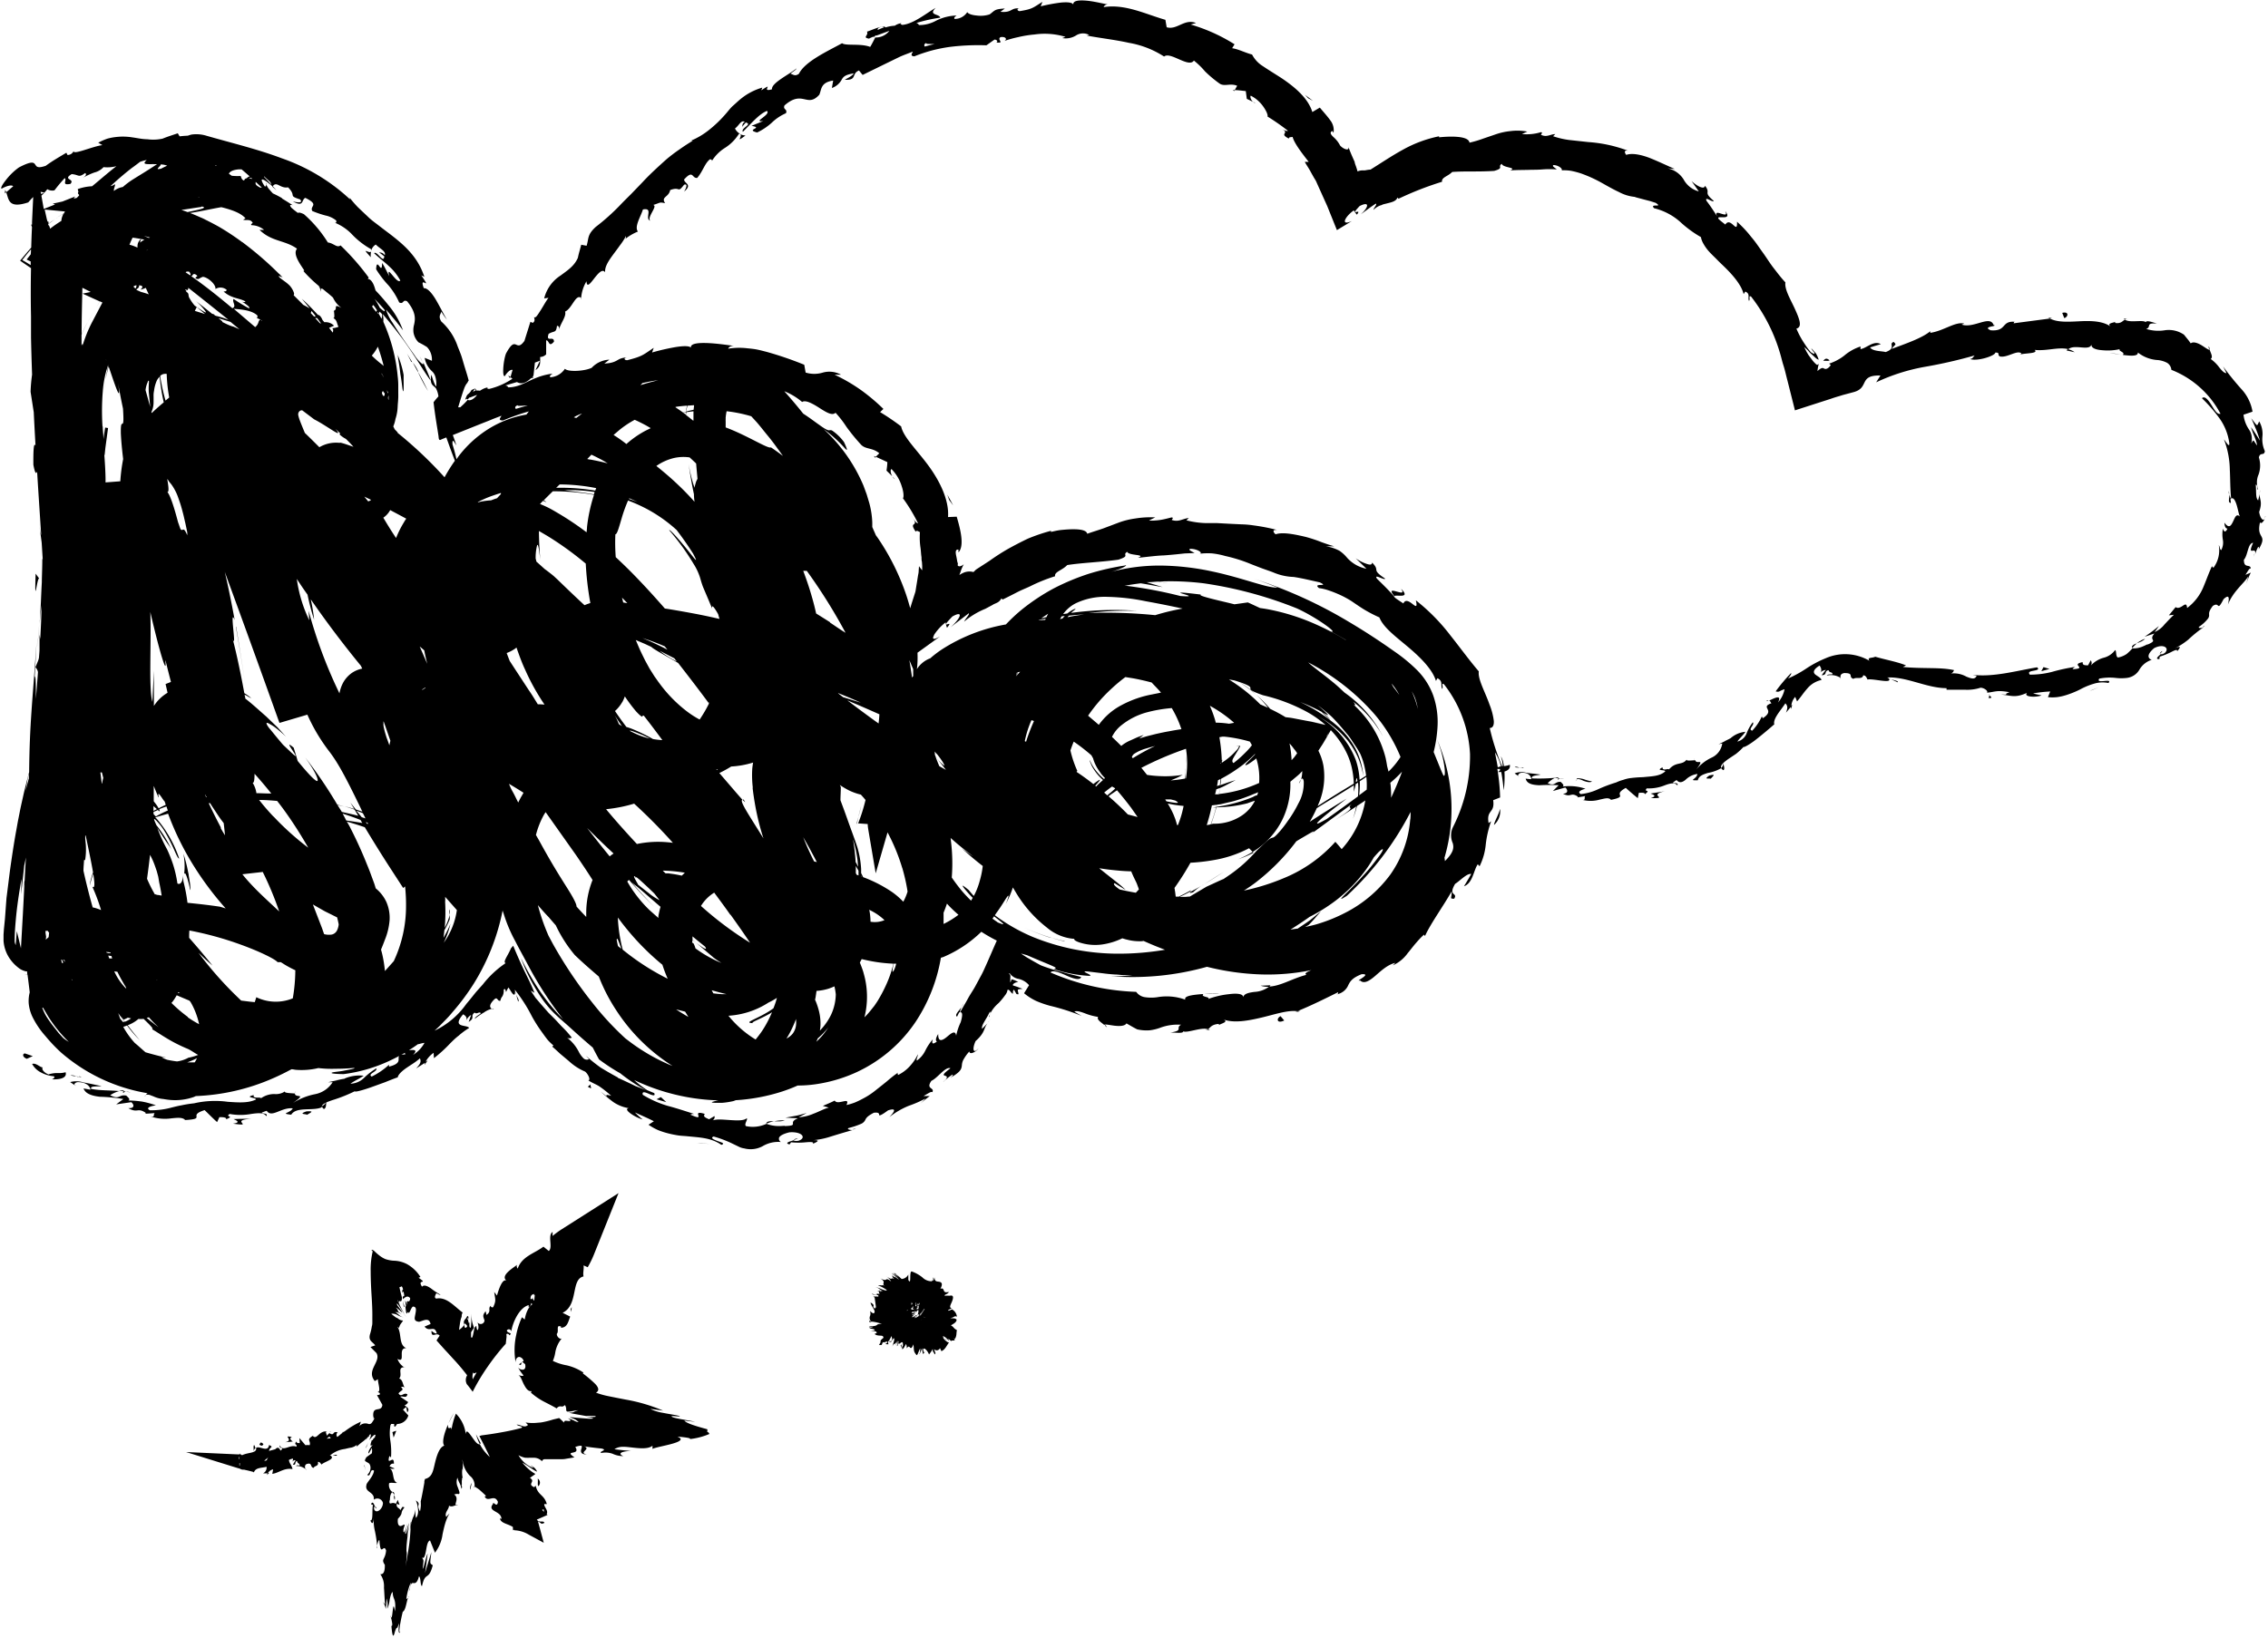 <?xml version="1.0" encoding="UTF-8" standalone="no"?><svg xmlns="http://www.w3.org/2000/svg" xmlns:xlink="http://www.w3.org/1999/xlink" data-name="Layer 1" fill="#000000" height="305.9" preserveAspectRatio="xMidYMid meet" version="1" viewBox="-0.2 0.0 423.4 305.9" width="423.4" zoomAndPan="magnify"><g id="change1_1"><path d="M225.11,255.45a.66.66,0,0,0-.19-.09,1.24,1.24,0,0,1-.67.14A2,2,0,0,0,225.11,255.45ZM242,252a2.32,2.32,0,0,0-.38-.05l-.54.23ZM95.46,248.34a1.58,1.58,0,0,0,.16.55C95.57,248.71,95.5,248.52,95.46,248.34Zm.16.55L96,250.2C96.28,250,95.87,249.48,95.62,248.89Zm80.19,15.86a5.78,5.78,0,0,0-.49.51A7,7,0,0,0,175.81,264.75Zm-27.66,11c-.48.08-.67.21-.68.3C147.91,275.89,148.27,275.78,148.15,275.71ZM205.91,255a1.36,1.36,0,0,0-.38-.47C205.53,254.65,205.6,254.78,205.91,255ZM177,264.14l-.08.05C176.6,264.62,176.82,264.4,177,264.14Zm6.72-10.08c.21-.2.39-.42.58-.64C184.08,253.66,183.91,253.88,183.75,254.06Zm-25.32,20a1,1,0,0,0,.64-.16ZM184,253a2.16,2.16,0,0,1,.14-.57C184,252.82,183.74,253.26,184,253Zm55,.72-.67-.79C237.51,253.33,237.59,254.43,239.05,253.72Zm21.86-80.52c1.27,1.81-3.34-1.14-1.25,1.33C259.6,174.08,262.76,175.12,260.91,173.2ZM14,264.24l-.5-.08C13.69,264.24,13.88,264.3,14,264.24Zm.1-.1a.14.14,0,0,1-.1.1l.51.09ZM12.42,264l1.06.19A1.52,1.52,0,0,0,12.42,264Zm-4.06-.18c-.95-.36-1.41-1.08-1.09-1.33-.44.08-1.26-.9-2-.64a3.83,3.83,0,0,0,1.63,1.58,6,6,0,0,0,2.44.72c.25.35-.19.44-.35.57,1.3.06,2.86-.17,2.53-1.32C10.08,263.76,10,263.33,8.36,263.79Zm87.1-15.45c0-.1,0-.2,0-.3a1.15,1.15,0,0,1,0,.2Zm182.72-31.15a3.39,3.39,0,0,0,1.13-3C279,215.44,278.26,216.54,278.18,217.19ZM176.47,156.55c.25.33.49.66.72,1-.32-.69-.71-1.33-1.07-2ZM3.94,259.89c-.45,0-.58.65.34,1l1.11-.5ZM145.78,272.4a7.17,7.17,0,0,0-2,.17c.32,0,.67,0,1,0A4.11,4.11,0,0,0,145.78,272.4ZM86.68,137.48a1.37,1.37,0,0,1-.2.13.27.27,0,0,0,.11.16l.3-.38ZM223.93,248.77v0l.3,0ZM121.84,268.45l1.81.53-1-.94Zm103.78-19.73c-.45,0-.93,0-1.4.05.88,0,1.77,0,2.65-.09C226.5,248.67,226.07,248.69,225.62,248.72Zm10.82-1.56-1.84.08a4.6,4.6,0,0,0,1.6.2A.9.9,0,0,0,236.44,247.16Zm-70.12-94.52-.41-.44A1,1,0,0,0,166.32,152.64ZM56.56,271.36c1-.58,1.29-.72-.09-.65C54.77,271.31,56.61,271.16,56.56,271.36Zm106.1-122.7.16-.15-.42-.19ZM46.2,272.09c-1.11,0-2.22,0-3.33.06.6.27,1.4.64-.11.85C47.05,273.6,41.84,272.36,46.2,272.09ZM68.49,111.21a3.29,3.29,0,0,1,.06-1.08C68.26,110.71,66.47,109,68.49,111.21ZM109,266.1c1.22.73.18-.23.61-.51ZM142.33,273a11.65,11.65,0,0,1,1.41-.47C142.94,272.54,142.34,272.56,142.33,273Zm36.43-21.74a1.59,1.59,0,0,0,.18-.3C179.31,250.25,179,250.73,178.76,251.3ZM13.44,265.93l-.27-.18A.45.45,0,0,0,13.44,265.93Zm9.45,1.1c.26.05.53.1.8.18A3.12,3.12,0,0,0,22.89,267Zm-.58.24a.58.58,0,0,1,.58-.24l-.57-.09C22.24,267.06,22.2,267.17,22.31,267.27Zm.1-.47a3.2,3.2,0,0,0-.9.07l.81.07S22.37,266.85,22.41,266.8Zm68.7-15.26a.55.55,0,0,0,.35.06A.4.4,0,0,0,91.11,251.54Zm-12,9.65-.44.28a3,3,0,0,0-.14.57Zm-52.86,9.87h0Zm103.18,5.55,2.43.18-1.79-.16Zm-69.25-7.72a1.56,1.56,0,0,1-.83.86,1,1,0,0,0,.38.51C60.21,270.15,60.13,269.29,60.19,268.89Zm4.26-169a4.91,4.91,0,0,0-.38-.47ZM.18,99.3l.25-.22a1.69,1.69,0,0,0-.2-.43ZM54.4,266.93a1,1,0,0,0-.1.39h0Zm-28.09,1,.19-.28A.4.4,0,0,0,26.31,267.91ZM420.8,165.65l0,.07C420.71,166.19,420.77,165.93,420.8,165.65ZM310.15,210.9c-.91.18-1.84.31-2.75.46.54.2,1.28.46.05.85C311.15,212.28,306.58,211.7,310.15,210.9Zm8.21-2.9c-1.26.87.23.42.25.61C319.33,207.88,319.49,207.71,318.36,208Zm71-15.76c.61-.26,1.23-.48,1.83-.79-.44.22-.9.38-1.36.56Zm-18.67.54-.16.77C371.65,193.47,370.51,193.25,370.65,192.78Zm49.47-26.16a4.46,4.46,0,0,0-.13.56C420.05,167,420.09,166.78,420.12,166.62ZM244.36,82c-.47-.38-1-.76-1.45-1.1l.57.62Zm96.49,48.49c-.41-.36-.77-.55-1.21.1C340,130.47,340.59,130.67,340.85,130.45Zm43.42-8.85.37.94C385.4,122.35,385.55,121.28,384.27,121.6Zm-94.12,87.18a.51.51,0,0,1,.47-.29,3.71,3.71,0,0,0-.47,0A.27.27,0,0,0,290.15,208.78Zm31.22-106.16c.82,1.68-2.77-1.08-1.35,1.23C320.05,103.43,322.7,104.39,321.37,102.62Zm60.26,19.82a1.84,1.84,0,0,0,.28.15l.47-.06ZM94.47,133.82l.08-.27a2.42,2.42,0,0,0-.4-.25Zm302-11a1.31,1.31,0,0,0-.72-.11.58.58,0,0,0,.14.13A.8.8,0,0,1,396.51,122.82Zm-288.66-3.91s-.08,0-.12-.09C107.74,119,107.77,119,107.85,118.91Zm287.4,10.51c-.7-.14-1.39-.26-2.11-.37C393.74,129.19,394.5,129.32,395.25,129.42Zm-14.86,59.09,1.52-.42-1.11-.34Zm4.68-59.9,1.54.34a3.1,3.1,0,0,0-1.28-.56A.7.7,0,0,0,385.07,128.61Zm26.57-.72a1.26,1.26,0,0,0,.1.55C411.78,128.36,411.78,128.22,411.64,127.89ZM233.2,82.2a.71.71,0,0,0,.46.22Zm189,77.36c-.26,1.34-1,.47-1.18-.79.7-2,0-2.3.11-3.38l-.3,1.23c-.51-.48-.31-1.49-.45-2.93.42-.11.24,1.32.44.81a3.65,3.65,0,0,1,.08-2.69,5,5,0,0,0,.07-3.21c.23-1.09,1-.21,1.11-1.19a5.35,5.35,0,0,1-.45-2.73,4.64,4.64,0,0,0-.61-2.82c-.46,1-.24,1-1.48-.58.32.67.6,1.37.89,2.06s.52,1.41.74,2.13c-.54-.87-1.07-1.72-1.67-2.52.35,1.26,1.11,2.61,1.11,3.42-.81-1.22-.61-1.1-1.08-.38a3.08,3.08,0,0,0-.43-2.64,6.09,6.09,0,0,1-1-2.73l1.68-.57a8.21,8.21,0,0,0-2.06-4.2,52.35,52.35,0,0,1-3.43-4.24l.63,1.25c-.46,0-.87-.49-1.34-1.06a7.13,7.13,0,0,0-1.61-1.59c.5-.35,0-1.08-.2-1.77-.11.18-.74-.31-1.46-.76s-1.61-.77-2.07-.38c-.37-.58-.82-1.07-1.25-1.62a5,5,0,0,0-3.59-.83,7.54,7.54,0,0,1-3.47-.25c1.07-.37-.23-1.18,2-1-1-.32-2-.65-2.07-.25-.54-.53-3,.18-3.88-.48-.47.2-.69.78-1.82.62a.18.18,0,0,1,0-.23c-.25.22-1.71.23-.84.91-1.48-1.06-3.7-1.11-5.81-1s-4.16.23-5.54-.51l-6.79.89c.11-.19,0-.3.36-.27-2.79-.29-1.51,1.83-4.66,1.57-1.7-.76,1.58-.7.55-1-.67-1.89-3.71.72-5.95-.06l.49-.19c-1.71-.41-3.77,1.35-6.37,1.74,0,0,.09-.19,0-.29-1.58,1.32-4.8,2.38-7.16,3.28.57-.93,1-.67.35-1.3-1.06.38.62,1.11-1.49,1.89-.81-.21-2.47-.13-2.91-.87l2-.61c-1.34-.75-2.66.77-3.79.93v-.49a9,9,0,0,0-3,1.67,8.07,8.07,0,0,1-1.22.81,7.14,7.14,0,0,1-.83.41l-.42.18-.39.13.31.27c-.57.81-1,.78-1.23.66s-.41-.31-1.26.46a7.48,7.48,0,0,1,.25-1.34l-.17.12c-.05,0-.14.13-.15.07a1.5,1.5,0,0,1-.23-.17,5.62,5.62,0,0,1-.6-.64l-.75-1-.19-.31-.23-.4-.4-.8a5.39,5.39,0,0,1,.95.92c.3.31.52.48.75.7.43.4.75.69,1,.72a4.91,4.91,0,0,0-.42-1,2.69,2.69,0,0,0-.39-.5,2.2,2.2,0,0,1-.28-.33,1.22,1.22,0,0,0-.31-.27l.24.35a1.79,1.79,0,0,0,.22.28.41.41,0,0,1,.14.4,2.23,2.23,0,0,1-.4-.16,1.16,1.16,0,0,1-.43-.36,10.52,10.52,0,0,1-.89-1.21,16.32,16.32,0,0,1-1.64-3c1.17-.28.55-1.84-.26-3.63s-2-3.71-1.79-5c-.81-.85-1.49-1.77-2.2-2.68s-1.31-1.91-2-2.86-1.36-2-2.18-2.94a21.47,21.47,0,0,0-2.66-2.85c.13,2.59-1.17-1.05-2.18.53-.94-.75-1.31-1-1.31-1.21l.14.22-.15-.23h0c-.7-1.07-1.4-2.18-2.19-3.2-.4-1,1.19.4,1.35,0-2.11-1.78-.44-1.32-1.64-2.83-.07.75-1.33.21-2.51-.87l1.36,1.93a4.55,4.55,0,0,1-2.83-2.22,4.56,4.56,0,0,0-3-2.08l1.36.12c-.94-.4-2.62-1.21-4.34-1.92s-3.56-1.13-4.74-.72c-.26-.32-.53-.95.35-.77a25.85,25.85,0,0,0-7.41-1.62l-3.59-.39a15.53,15.53,0,0,1-3-.7l.41-.4c-.9,0-1.62.68-2.68.12.07-.18.4-.41,0-.48a9.1,9.1,0,0,1-3.55.35l1-.46a9.89,9.89,0,0,0-3.14-.09,12,12,0,0,0-2.63.56l-2.43.83a20.7,20.7,0,0,1-2.59.77c-.16-1.35-3.84-1.19-5.68-1l0-.19a23.36,23.36,0,0,0-6.85,2.56c-2,1.1-3.85,2.35-5.95,3.66a4.85,4.85,0,0,0-.63.07l-.33.06L254,95l-.51,0a2.54,2.54,0,0,0-.79.19,11.08,11.08,0,0,0-.41-1.27l-.12-.39a.29.29,0,0,0,0-.11l-.12-.26-.23-.52c-.31-.69-.58-1.36-.82-2,.17.8-.94.39-1.55-.28a5.35,5.35,0,0,0-1.27-1.61c-.47-.46-.74-.84-.19-1.12l.23.35a3,3,0,0,0-.62-2.35c-.57-.8-1.32-1.61-1.94-2.36l-1.4.83c-.78-2.61-3.37-4.75-5.82-6.38-1.25-.8-2.44-1.53-3.43-2.2a5.58,5.58,0,0,1-2-2.16c-1.22-.3-2.51-1-3.72-1.18l.45-.73a32.12,32.12,0,0,0-8.19-3.69l1-.28c-2.16-.88-3.53,1.36-5.48.79l-.24-1.39c-3.75-1.07-7.5-3-11.53-2.37a.82.82,0,0,1,.9-.49c-.92-.13-2.67-.6-4.15-.72s-2.65,0-2.38.9c0-.57-1-.65-2.27-.55a32.34,32.34,0,0,0-3.85.71l.33-.83c-1.78,1.08-1.83,1.35-4.26,1.73-.59-.08-.54-.64.24-.46-2-.33-1.47.82-3.83.58l.83-.61c-2,.11-1.82.36-2.85,1.1a5.47,5.47,0,0,1-2.38.21c-.83-.07-1.58-.28-1.79-.64a2.75,2.75,0,0,1-2.36,1.27c-.21-.25.18-.5.38-.63a9.06,9.06,0,0,0-3.91,1,6.51,6.51,0,0,1-3.13.78.63.63,0,0,0-.5-.38,28.2,28.2,0,0,1,4.48-1c-.15-.75-2.32-.4-.85-1.83-1.65.92-4.12,3-6.23,3.18a1.29,1.29,0,0,1-.35-.18l.19-.14a2.73,2.73,0,0,0-1.24.47,6.73,6.73,0,0,0-1.72.32c-.43-.53-2.45.47-3.48.79.36.76-1,1.09.47,1.32-.18,0,.16-.16.81-.42a2.5,2.5,0,0,0,.41-.23l0,.09,2.49-.91a3.22,3.22,0,0,1-2.64,1.24c-.34.69-.72,1.41-.94,1.76-1.78-.7-4.59-.15-5.24-.69-2.89,1.58-6.93,3.43-8.06,5.7-.74.57-1.14.09-1.57,0,.4-.4,1-.67,1.13-1-1.46,1.19-4.74,2.74-4.59,3.9-2.27.69.63-1.53-2,.2l.19-.51a11.26,11.26,0,0,0-3.89,2c-.54.42-1,.88-1.53,1.34s-.91,1-1.36,1.51a22.64,22.64,0,0,1-3,2.92,14.17,14.17,0,0,1-4.12,2.37c.47-.19.7-.29.89-.2-.86.51-1.69,1.06-2.51,1.64A30,30,0,0,0,123.6,93c-1.5,1.35-3,2.71-4.39,4.21l-2.11,2.19c-.71.71-1.43,1.41-2.12,2.14a40.12,40.12,0,0,1-4.48,4c-1.66,1.51-1.28,2.16-1.72,3.53l-1-.19c-.21.82-.46,1.6-.63,2.44-.67,1.55-1.94,2.35-3.23,3.31a7.08,7.08,0,0,0-3.06,4.27l.8-.11c-.45.59-1,1.62-1.53,2.44s-.9,1.44-1.15,1.15c0,.19.3.75-.26,1.09l-.43-.2-1.12,3.57c-1.66,2.32-1.48-1.32-3.45,2.38-.54,1.49-.73,4.55-.18,4.16.3-.54,1-1.29,1.42-1.12l-.4,1.35c.13.09.25.19.37.29a13.28,13.28,0,0,1-4.37,1.91,1,1,0,0,1-.4-.15l.22-.16a3.72,3.72,0,0,0-1.45.61.68.68,0,0,1-.31,0l-.16,0a.77.77,0,0,0-.3,0c0-.32-.16-.37-.33-.33s-.42.22-.52.2a2.31,2.31,0,0,1-.66.8c-.14.12-.27.22-.54,1.05,0-.11,0,0,.1-.07l.48-.22a1.45,1.45,0,0,0,.29-.19l-.08.1c.4-.15.89-.34,1.44-.53a3.21,3.21,0,0,1-.84.8c-.32.19-.69.29-.9.11A14.16,14.16,0,0,1,85.45,139c-.08.07-.23.23-.27.23l-.14,0-.24,0c.44-1.42.8-2.64,1.09-3.41a3.89,3.89,0,0,1,.43-.91c.07-.13.16-.16.23-.3a1,1,0,0,1,.22-.36c-.25-1-.61-2.06-.93-3.15-.16-.54-.31-1.1-.5-1.63s-.41-1.06-.62-1.58a11,11,0,0,0-3.06-4.67c-.63-1-.1-1.36,0-1.85a11.09,11.09,0,0,0,1.06,1.51c-.64-1-1.35-2.51-2.11-3.78S79,116.91,78.39,117c-1-2.69,1.73.86-.47-2.41l.57.28c-1.25-3.83-3.85-6-6.44-8-.67-.5-1.33-1-2-1.52s-1.36-1-2-1.61-1.31-1.23-2-1.9a22.4,22.4,0,0,1-1.62-1.89.71.71,0,0,1,.18.45,36,36,0,0,0-12.7-7.65c-4.7-1.77-9.49-2.89-14.19-4.25A6.37,6.37,0,0,0,35,88.31c-.23.06-.46.13-.68.21a15.08,15.08,0,0,0-1.52.12l-.34-.57c-1,.34-1.91.62-2.84,1a8.1,8.1,0,0,1-2.85.11c-.92,0-1.84-.22-2.8-.35a10.91,10.91,0,0,0-3-.07,10,10,0,0,0-1.65.31,11.39,11.39,0,0,0-1.71.76l.78.45c-1.83.22-5.45,1.88-5.38,1.12a1.24,1.24,0,0,1-1.14.72l-.21-.42c-1.32.79-2.63,1.54-3.85,2.44-1.64.56-1.73.09-2-.28s-.68-.63-3,.58A11.44,11.44,0,0,0,.29,96.91c-.68.86-1,1.54-.66,1.48.66-.39,1.8-.8,2.1-.42L.43,99.08c.5,1.34.36,3.13,4.12,1.89a13,13,0,0,1,.92-1l-.22,4.66c0,.16,0,.32,0,.48l-.14,0c0,.17.08.31.13.47-.06,1.29-.11,2.57-.14,3.84-.56.63-1.12,1.28-1.71,2l-.36.42c.06.09.22.16.33.25l.7.48,1,.68c-.06,3-.06,6,0,9,0,.13,0,.26,0,.38,0,1.14,0,2.2,0,3.21a2.83,2.83,0,0,1,0,.29q.07,3.52.2,7a29.51,29.51,0,0,0-.28,3.22c.2,1.26.39,2.53.59,3.79.1,2.08.21,4.16.33,6.22-.25-.41-.43,0-.4,3.6.32,1.73.53,1.73.7,1.29.24,4,.51,7.94.76,11.87-.14-.55-.28-1.35-.42-2.34.17,1.12.34,2.39.51,3.72.07,1.06.13,2.12.2,3.18a.72.72,0,0,1-.08-.27c0,1.61-.07,3-.09,4.25l0,.22c-.15,2.63-.17,4.56-.42,7.8l.35-3.48c0,2-.1,3.93-.23,6.4,0-.28-.08-.58-.13-.92,0,.87,0,1.8,0,2.69,0,.48-.06,1-.1,1.53s-.36,1.06-.66,1.89a1.72,1.72,0,0,1,.47.9c-.11,1.48-.24,3.13-.39,5,0-10.36-.63,3.54.13-10.61-.75,11.08-1.3,15-1.39,24.28l-.37,1.41c-.24,1-.5,1.95-.73,3s-.46,2-.67,3.11l-.32,1.6-.3,1.68c-.41,2.22-.79,4.71-1.19,7.57-.22,1.72-.43,3.44-.65,5.16-.1,1.3-.19,2.6-.29,3.9L0,236.7l-.07,1,0,1.14a6.7,6.7,0,0,0,1.3,3.54,7.41,7.41,0,0,0,1.39,1.44,3.45,3.45,0,0,0,1.52.75h.19c0,.2,0,.4.08.6a2.52,2.52,0,0,1-.55-.08,2.57,2.57,0,0,0,.55.12c.14,1,.27,2.11.41,3.27a6.53,6.53,0,0,0-.19,2.07A7.61,7.61,0,0,0,5.3,253a16,16,0,0,0,2.43,3.62,31.34,31.34,0,0,0,2.92,3.08,32.8,32.8,0,0,0,16,7.59l.21.11-.18,0-.15.22a1.36,1.36,0,0,1,.91.11h0l.44.16a5.46,5.46,0,0,0,1.9.51c.44.08.88.14,1.34.18a10.54,10.54,0,0,0,4.33-.56l.38-.17a39.49,39.49,0,0,0,14.38-3.31c1.18-.51,2.34-1.09,3.48-1.7.28,0,.56.09.85.11a13.47,13.47,0,0,0,4.16-.33,21.18,21.18,0,0,0,3.17.13c2.65,0,3.54-.22,3.57-.13s-.18.1-.51.2l-1.26.25c-1,.22-2,.25-2.38.38s.09.27,2.13.3a28.81,28.81,0,0,0,8.51-2.46c.64-.3,1.27-.61,1.87-.94-.42.48.65,1.38-1.91,2V262a13.29,13.29,0,0,1-3.23,2.21c-.86-.49,1.09-.91.88-1.54a12,12,0,0,0-2.32,1.8,3.82,3.82,0,0,1-2.52,1.07c.69-.52,1.79-1,2.46-1.49a7.08,7.08,0,0,0-3.59.54l.13,0-.39.08.26-.06-1.74.3c.54-.06,1-.14,1.34-.21l-2.66.56c.29,0,.57,0,.86,0a5,5,0,0,1-3.25,2.23,12,12,0,0,0-4.17,1.66c2.82-2,.34-.84.38-1.78-.87-.07-2.14-.09-1.84-.41a3,3,0,0,1-2,.51,4.29,4.29,0,0,0-2.48.78c-.13-.28-1.61.18-1.37-.59-1.91.48.52.44.41.83-1.45.71-3.3.56-5.26.43a17.48,17.48,0,0,0-6.28.28,23.24,23.24,0,0,0-2.39.38c-.67.12-1.24.27-1.81.41a14.44,14.44,0,0,1-4.07.51c-1.14-.62,1.13-.92,1.13-.92a16.63,16.63,0,0,0-2.57-.7,20.57,20.57,0,0,0-2.58-.21c.42-.17.09-.46-.38-.91-1.42-.27-1.21.86-3-.07a5.54,5.54,0,0,1,1.7-.77c-1.7-.17-3.49-.07-5.26-.41-.28-.63,1.26-.39,1.94-.53-1-.19-2.22-.48-3.33-.67a4.41,4.41,0,0,0-2.52-.07l.83.56c-.17-.26.29-.59.72-.55,1.79.05,2.23,1.07,2.23,1.41l-1.28-.23c.34,1,1.6,1.39,3.06,1.55a31.78,31.78,0,0,1,4.37.42l-1.34,1,2.82-.41c.49.41.74,1.18-.56,1.11,1.72,1,1.71-.14,3.18.83.15.14.07.19-.11.21.63,0,1.26-.08,1.88-.11-.39.21.19.91-.92.58a8.38,8.38,0,0,0,4.07.39c1.1-.1,1.92-.21,2.52.28l-.29.06c2.32-.11,2.43-.33,2.41-.64s-.18-.69,1.51-1.23c.76.74,1.53,1.52,2.33,2.24l.43-.93c.47,0,1.41,0,1.25.41,1.73-.7-.32-.38.67-1a11,11,0,0,0,4,0c1.33-.19,2.45-.28,2.81.41.71-.8-2.23-.25.1-1,.93,1.41,2.72-.69,4.86-.46-.44.93-2.48.93-.28,1.19.94-1.57,4.05-.63,5.71-1.39-.11-.54.77-.93,2-1.34a28,28,0,0,0,4.15-1.65c0,.2,1.34-.15,3-.73l2.63-.95c.87-.35,1.69-.68,2.36-.91v.2c0-.6.62-1.21,1.46-1.83.43-.3.9-.61,1.38-.92s.92-.65,1.33-1c.28.6.11,1-.7,1.88l1.66-1.06a4.94,4.94,0,0,1,1.6-1.86l.06,1a25.41,25.41,0,0,0,3-2.73c.5-.5,1-1,1.63-1.48a13.53,13.53,0,0,1,1.94-1.43c-.39-.69-3.38.09-1.12-2.55.36.21,1,.66.38,1.39.2-.22.55-1,1.11-1.25L86.76,254c1.32-.81.19-1,1.11-1.75.39.44.94-.31,1.15.14-.19.26-1,.56-1.13,1.05a13.83,13.83,0,0,1,1.76-1.22,4.17,4.17,0,0,1,1.46-.67c-.33-.15-.58-.56.06-1.34s.78-.64.94-.47.28.41.58.3a1.66,1.66,0,0,1,.37-.82A2.14,2.14,0,0,0,93.3,248c.3-.39.36.17.45.43a4.48,4.48,0,0,1,.45-.86c.24.35.53.89.77,1.16s.46.34.46-.46l-.07-.31a.76.76,0,0,0,.08.11,28.6,28.6,0,0,1,3.13,4.9,26.87,26.87,0,0,0,1.84,2.9c.33.46.66.93,1,1.36s.77.81,1.18,1.18l-.23.2c.51.42,1,.9,1.53,1.38l1.61,1.35a10.31,10.31,0,0,0,3,1.94c.59.48,1.07,1.58.6,1.65.86.53,1.42.71,2,1.07a19.07,19.07,0,0,1,2.28,1.81c-1-.31-.92-.12-.87,0s0,.07-1.08-.78a26.77,26.77,0,0,0,2.3,1.91,7.11,7.11,0,0,0,2.92,1.17c-1.22.2,1.33,1.8,2.59,2.1-.51-.39-1-.86-1.44-1.3,1.29.58,2.42,1.07,3.54,1.64l-1,.65a10.69,10.69,0,0,0,1.77,1,14.61,14.61,0,0,0,1.84.6c.61.16,1.22.28,1.82.38s1.21.11,1.8.17c2.34.24,4.45.27,6.37,1.61.78-.27,0-.45-.69-.71s-1.46-.57-.76-.85a20.72,20.72,0,0,1,3.45,1.3l1.37.66a3.12,3.12,0,0,0,.9.26,4.72,4.72,0,0,0,3.41-.4,5.7,5.7,0,0,1,3.44-.79.7.7,0,0,1-.35-.81c.14-.31.66-.7,1.93-1,2.4-.18,3.24,1.05,1.71,1.57-.59.11-.9,0-.89-.09-.78.23-1.83.53-.79.78l.28-.4a13.61,13.61,0,0,0,2.76,0c.93-.08,1.61-.08,1.27.29,1.82-.74.67-.74-.74-.63a14.6,14.6,0,0,0,4.11-.73c1.22-.38,2.45-.75,4.07-1.21-.57,0-1.16-.22-.67-.4a14.21,14.21,0,0,0,2.31-.78,1.53,1.53,0,0,0,.68-.6c.21-.36.22-.71,1.65-1.45,1-.14,1,.21,1,.39s.32.16,1.66-.84c2-.64.85.62.25,1.27a14.48,14.48,0,0,1,3.67-2.14,21.46,21.46,0,0,0,3.05-1.33,14.47,14.47,0,0,1-1.18,1.17,25.25,25.25,0,0,1,2-1.64l-1.17,0c.84-.47,1.49-.95,1.65-.71.5-.95-1.3-.5-.17-2.14,1.18-.53,2.62-2.73,3.56-2.34-2.9,2.15.29.74-1,2.24a9.62,9.62,0,0,1,1.36-1.06c.18,0,0,.24-.14.45,1.72-1,1.82-1.54,1.9-2.11a2.8,2.8,0,0,1,.23-1,8,8,0,0,1,1.17-1.66c.06.74,1.36,0,1.71-.58-1.07,1.2-1.17,0-.54-1.36,1.9-1.7,1.42-2.35,2.25-3.35l-1.05,1.07c-.14-.73.71-1.63,1.46-3.19.16,0,.12.25,0,.48a6.31,6.31,0,0,1,1.64-2.11,13.21,13.21,0,0,0,1.19-1.44,2.5,2.5,0,0,0,.32-.5,1.3,1.3,0,0,0,.13-.5c.25-.13.41.1.57.3s.32.39.45.39c0-.57.1-.76.23-.7.15.23.27.48.37.64a.41.41,0,0,0,.16.16.13.13,0,0,0,.09,0,.68.68,0,0,0,.21,0c-.15-.93-.45-.9.76-1l-1.09-.41c-.28-.09-.52-.17-.72-.22l0,.14V247a1.25,1.25,0,0,1,1-.42,3.93,3.93,0,0,0-1.27-.54,1.85,1.85,0,0,1-.23.6c0-1.51.16-1.33-.32-1.68a.47.47,0,0,0,.24,0,2.55,2.55,0,0,0,1.59,1,3.58,3.58,0,0,1,2,1.19c-.31.5-.63,1-.93,1.5a10.48,10.48,0,0,0,2.3,1.46,19.51,19.51,0,0,0,2.54.88,40,40,0,0,1,5.91,1.89l-1.37-.79c.42-.23,1.13,0,1.93.29a11.34,11.34,0,0,0,2.51.69c-.3.53.58,1,1.16,1.51,0-.22.88,0,1.83.12s2,.11,2.3-.42c.66.37,1.32.77,2,1.11a7.81,7.81,0,0,0,2.41.17,9,9,0,0,0,1.79-.43,9.33,9.33,0,0,1,4-.6c-1.13.61.56,1.08-2,1.46,1.25,0,2.38.2,2.4-.23.75.37,3.44-.84,4.6-.38.5-.31.63-.89,2-1a.17.17,0,0,1,.06.23c.25-.28,2-.6.8-1.08,2,.74,4.61.26,7.12-.33s4.89-1.43,6.71-1.2c2.52-1,5.44-2.47,7.64-3.55-.07.23.12.27-.33.41a2.89,2.89,0,0,0,2.23-1.76c.32-.62.66-1.29,2.45-2,2.18-.16-1.49,1.46-.25,1.16.71.71,1.72.09,2.82-.86s2.33-2.11,3.74-2.42l-.45.46a6.89,6.89,0,0,0,2.79-2.31c.46-.53.9-1.14,1.4-1.72s1-1.16,1.64-1.72c0,0,0,.23.19.22,1-2.23,3.43-5.59,4.95-8.28.07,1.23-.49,1.39.48,1.36.72-1.2-1.23-.4.17-2.77.84-.5,2.19-2,3-1.84-.43.77-.88,1.54-1.35,2.29,1.66-.57,1.79-3,2.58-4.11l.33.38a11.55,11.55,0,0,0,1.16-4.09,19.13,19.13,0,0,1,1-4.31l-.47.33c-.46-2.57,1.21-1.75.85-4.27l1.3-.51a36.79,36.79,0,0,0-.3-3.83c-.06-.49-.14-1-.22-1.5.15,0,.3,0,.46,0,.18.33-.19.44-.34.57a4.17,4.17,0,0,0,.61,0c.22,1.2.36,2.43.47,3.41a20.34,20.34,0,0,0,.13-3.49v0c.65-.19,1.13-.57,1-1.27a3.47,3.47,0,0,1-1.12.25c0-.26-.08-.51-.12-.73a3,3,0,0,0-.44-1.09,5.46,5.46,0,0,1,.36,1.83h-.14a43.38,43.38,0,0,1-2.29-7.12c.58,0,.81-.52.76-1.33a12.13,12.13,0,0,0-.8-3.05c-.8-2.33-2.21-4.71-2-6.19-1.88-2.2-3.49-4.45-5.31-6.73a36.43,36.43,0,0,0-6.44-6.54c.33,1.43-.05,1.13-.6.7s-1.34-1-1.73-.12c-1.23-.8-1.7-1.11-1.74-1.29l.21.24-.21-.26h0c-1-1.19-2.1-2.22-3.2-3.32-.64-1,1.43.39,1.54,0-2.77-1.84-.79-1.38-2.45-3,0,.41-.32.45-.89.28a7.85,7.85,0,0,1-2.16-1.08c.67.66,1.33,1.29,2,1.95a6.48,6.48,0,0,1-3.72-2.18,6.62,6.62,0,0,0-1.31-1.17,7.78,7.78,0,0,0-2.55-.84l1.59,0c-.59-.14-1.4-.42-2.33-.75a27.12,27.12,0,0,0-3-1c-2.16-.51-4.33-.94-5.64-.49-.35-.3-.77-.91.28-.81a36,36,0,0,0-4.37-.85,17.7,17.7,0,0,0-2.3-.2l-2.28-.11-2.2-.12c-.72,0-1.43,0-2.1,0a16.24,16.24,0,0,1-3.68-.52l.45-.42c-1.07.06-1.86.82-3.18.35.07-.18.43-.45-.06-.47-.28.07-1,.27-1.79.42a10,10,0,0,1-1.24.15,5.73,5.73,0,0,1-1.16,0c.39-.19.78-.4,1.17-.58a17.67,17.67,0,0,0-3.74.21,14.65,14.65,0,0,0-3.1.77l-2.86,1.08c-1,.35-2,.64-3,1-.13-.65-1.26-.85-2.66-.84-.7,0-1.46.06-2.18.13s-1.39.25-1.93.36l0-.2a33.24,33.24,0,0,0-4.33,1.47c-1.3.62-2.52,1.26-3.71,1.92A39.74,39.74,0,0,0,184,167.9L182.3,169c-.28.19-.65.41-.85.56L181,170a2.82,2.82,0,0,0-1.72.07,4.68,4.68,0,0,0-.6.29l-.3.18a1.89,1.89,0,0,1,.15-.4,8.57,8.57,0,0,1,.67-1.61,1.55,1.55,0,0,1-.63.37c-.25.07-.47,0-.53-.2a.54.54,0,0,0,0-.45,2.42,2.42,0,0,1-.11-.5q-.06-.33-.12-.63c-.18-.79-.22-1.38.39-1.32l0,.53c1.16-1.24.35-4.36-.33-6.67l-1.62.07c.25-3.26-1.69-7-3.86-9.88s-4.5-5.14-4.89-7.05a45.34,45.34,0,0,0-3.93-2.67l.62-.59a37.17,37.17,0,0,0-4-3.39,32.43,32.43,0,0,0-5.11-3l1.2,0a4.51,4.51,0,0,0-3.39-.4,5.52,5.52,0,0,1-3.22,0l-.26-1.46a64.57,64.57,0,0,0-7-2.4c-.59-.15-1.18-.31-1.77-.43s-1.2-.18-1.81-.24a12.93,12.93,0,0,0-3.62.07c.09-.18.27-.53,1.05-.52-2.24-.33-8.79-1.28-7.94.53,0-.57-1.27-.56-2.8-.33A41.4,41.4,0,0,0,121,129l.31-.87c-2,1.32-2.06,1.58-4.94,2.31-.62,0-.7-.43-.07-.5-2,.06-1.5,1-4.21,1.13l.94-.73a4.78,4.78,0,0,0-3.3,1.52c-1.38.66-4.45.8-5,.18a3.54,3.54,0,0,1-2.72,1.59c-.26-.23.19-.53.42-.68-4,.5-5.43,2.55-8.28,2.56a.62.62,0,0,0-.58-.34l2.21-.65c.65.37,1.43.4,2.64-.73l.42-.08a.4.4,0,0,0-.15-.19l.17-.18.27-2.45.94-.35-.83,1.75c1.06-.69.86-1.57.87-2.45a1.65,1.65,0,0,0,1.12-.49l0-2.62c.62,0,.44,1.42,1.46.25,0-1.23-1.57.28-1-1.46,1.1-.64,1.38-.09,1.56-1.5.4,0,.46.39.34.91.18-1.23,1.49-2.66,1.17-3.57,1.29-.53,2-3.4,3-2.54a7.2,7.2,0,0,1,1-3.12c.13,2.5,2.41-3.17,3.48-1.68-.1-1,.6-2.08,1.45-3.24.42-.57.88-1.17,1.3-1.77a11.25,11.25,0,0,0,1.14-1.77c0,.18,0,.54-.24.65a9.43,9.43,0,0,1,2.47-1.47c-.72-.92.54-2.8.93-4.12,2.07-.43.22,1.72,1.39,2.1-.74-.61,1.5-2.79.52-2.94,1.46-.44,1.07-.57,2.24-.34-.83-1.22.69-1.08.94-2.45,2-.74,1.29.7,2.6-1,1-.33,0,1.3,0,1.3,1.63-1.39.05-1.48,0-2.27,1.75-1.94,1.43-.16,2.45-.3,1.06-1.22,1.42-2.77,2.4-3.49.18.09.4,0,.33.35a7.57,7.57,0,0,1,2.44-2.46,8.31,8.31,0,0,0,2.62-2.63.7.7,0,0,1,.37.08,2.28,2.28,0,0,1-1.11-1.08c.8-.57,1.11-1.65,1.84-1.23-.53.3-.4.6-.51.94.22-.29.45-.57.69-.83.68.19.42.45.06.74s-.82.67-.61,1c1.45-1.41,3-3.32,4.5-3.9.79.71-2.88,2.18-.67,1.88l-2.22.91c2.4.41-1.28.66,1.06,1.24a11.36,11.36,0,0,0,2.71-1.81A8.88,8.88,0,0,1,146,84.32c.33-.83-.62-.62-.28-1.45,3.43-3,4.2.54,6.5-2,.45-1,.2-2.28,2.59-2.65l-.24,1.39A3.33,3.33,0,0,0,156.43,78c.28-.47.62-.88,2.23-1.12-.35.64-2,1.25-1.57,1.2,2.23.08,1.08-1.14,2.54-1.74l.68.83,4.5-2.2,2.38-1.16c.8-.37,1.65-.65,2.49-1-.11.35-.6.82.28.89a29.67,29.67,0,0,1,3.26-1.09,28.5,28.5,0,0,1,3.43-.68,43.58,43.58,0,0,1,6.77-.29l1.51-1.07c.38,0,.73.34.34.54,1.68.2,0-.56.8-1,.94-.14,1.28.4.71.72a20,20,0,0,1,2.54-.71,20.93,20.93,0,0,1,3.07-.5,13.41,13.41,0,0,1,5.79.44l-.61.23a3.65,3.65,0,0,0,2.58-.49,2.41,2.41,0,0,1,2.45-.09l-.45.11c2.59.49,5.34.79,7.88,1.36a17.52,17.52,0,0,1,6.56,2.56c1.14-1,4.63,2.2,5.56.75a14.23,14.23,0,0,1,2.06,2A22,22,0,0,0,227,78.82c.92.56,1.95-.16,3.23.38l-.46.81c.7,0,1.37.11,2.07.18l.19,1.46c.4.16.76.37,1.15.55-.37-.34-.61-1-.4-1.15a6.44,6.44,0,0,1,2.38,2.11c.57.83.86,1.58.72,1.77a42.45,42.45,0,0,1,3.83,2.67c-.27.13-.71-.12-1.16-.37,1.63.92-.65.82,1.33,1.83,0-.37.52-.23.7-.32.3,1.22,1.86,3.18,3,4.66l-.73,0c.33.63.77,1.22,1.11,1.88l.56,1,.29.48a2.36,2.36,0,0,1,.17.31l.22.5,1.84,4.08,1.81,4.5,2.79-1.69c-2.3,1-1.16-.94.37-2a4.8,4.8,0,0,0,.56.8c.59-.71.13-.53-.15-.49s-.38,0,.68-1.12c2-1,1.62.33.2,1.55,1-.7,1.92-1.43,2.82-2,.28.19-.35.67-.45,1.18a3.46,3.46,0,0,1,1.35-.86c.13,0,.37-.16.43-.17l.27-.07.57-.14c.79-.2,1.61-.37,1.86-1.07l.21.22a60,60,0,0,1,8.12-3.17c-.14-.83,1.1-1,1.89-1.83,2.4-.18,5,0,7.85-.2,1.95-.56.53-.75,1.41-1.32.19.77,3,.66,1.55,1.23,1.68-.11,2.76-.06,4-.12.6,0,1.23,0,2-.06s1.63-.08,2.71,0c-.41-.4-.93-.59-.62-.82.81,0,1.74.61,1.56,1l-.21,0a8.59,8.59,0,0,1,1.89.07,15.08,15.08,0,0,1,1.92.5,25.2,25.2,0,0,1,3.71,1.67c1.18.66,2.3,1.31,3.37,1.8a7.76,7.76,0,0,0,3.13.92l-.23,0,1.95.52,1,.26,1,.32c1.52,1-1.23,0-.3,1a11.42,11.42,0,0,1,4.82,2.5,20.94,20.94,0,0,0,3.92,2.89,4,4,0,0,0,.49,1.27,8,8,0,0,0,.88,1.26c.35.41.76.81,1.19,1.23s.85.87,1.31,1.3c1.82,1.72,3.64,3.7,4.11,5.59l.31-.48c1,.45.4,1.11.69,1.75.29-.31-.17-1.13.4-.8a31.86,31.86,0,0,1,5.52,11l.2.75.1.38.06.22.11.36c.33,1,.53,2,.8,3l.78,3.1.4,1.59.2.8c0,.1.07,0,.13,0l.18-.06.36-.12,6-1.93c.51-.18,1-.34,1.54-.49l.77-.24.45-.12,1.54-.41c3-.82.85-3.2,5-3.1l-.8,1.27a36.14,36.14,0,0,1,9.13-2.9,89.27,89.27,0,0,0,9.27-2.12c-.33.28-.3.58-.89.67,1.39.5,4.77-.63,4.73-1.2,1-.05.28.5.91.73,1.33.25,3.17-1.24,3.93-.6.08.07-.09.16-.29.24,1.09-.3,3.58-.17,2.8-.87,2.33.24,4.42-.6,6.29-.14,1.21-1,3.92.43,4.32-.87-.1.68.89,1,2.06,1.07a10.25,10.25,0,0,0,3.26-.21c-.51.34,1.12.59.51,1.08,1.52.2,2.91.29,2.82-.45a6.62,6.62,0,0,0,3.81,1.42,4.85,4.85,0,0,1,1.65.51,1.7,1.7,0,0,1,.8,1.31,17.64,17.64,0,0,1,9.17,8.2c-.64.2-1.15-.79-1.72-1.69s-1.22-1.7-1.74-1.21a29.51,29.51,0,0,1,3.24,3.71,10.33,10.33,0,0,1,1.87,4.7c.05,1-.71-.45-1-.71a16.32,16.32,0,0,1,1.09,5.58c.09,1.86.06,3.65.25,5.47-.13,0-.23-.42-.31-.79,0,.7-.36,1.59.26,1.59l-.08-.7c.5-.52.9.22,1.18,1.16s.44,2.05.67,2.16c-.76-.78-1,.12-1.37.87s-.73,1.39-1.6.2c0,.47.14,1.11.56,1.11-.3.64-.59.77-.85,0a6,6,0,0,0,0,2.13,2.94,2.94,0,0,1-.32,1.89c-.28-.12-.21-.6-.45-.94a5.49,5.49,0,0,1-1,4.24c-.1-.18-.41-.1-.14-.6-.71,1.49-1.17,2.87-1.77,4.27a9.28,9.28,0,0,1-3,3.83c-.07-.86-.37-.7-.76-.44s-.94.62-1.38.27l-1.27,1.54.95-.1c-.65.59-1.21,1.22-1.77,1.81a4.64,4.64,0,0,1-1.86,1.42,13.61,13.61,0,0,0,.82-1.13,30.42,30.42,0,0,1-2.67,2l1.84-.61c-1.25,1.43.92,1.1-1.32,2.09.18-.18-.21.06-.8.31a4.4,4.4,0,0,1-2,.38h0a8.89,8.89,0,0,1-1.07,1.05,4.19,4.19,0,0,1-1.63.66c-.46-.2-.22-1.25-.52-1.39A3.8,3.8,0,0,1,392,186a5.16,5.16,0,0,0-2.43,1.48.8.8,0,0,0,0-1c-.16.33-.33.64-.5.94-.88,0-1-.12-1-.6-2.46.48,1.13,1.18-1.92,1.32.21-.12.08-.2.53-.43a32.27,32.27,0,0,0-4.29.92,16.5,16.5,0,0,1-4.17.53c-.46-.53.14-.63.71-.74s1.14-.22.63-.63c-3.85.64-8.13,1.87-12,1.4a6.2,6.2,0,0,0,.72.16c-.31.8-1,.54-1.92.18a4.81,4.81,0,0,0-2.93-.58c.49-.07.71-.81.57-.65-2.59-.56-5.41-.21-9.48-.57l.57-.3c-1.45-.63-4-1.1-5.74-1.62-.6.3-1.6.07-1.08.76a9,9,0,0,0-8.19-.47,20.48,20.48,0,0,0-3.6,1.91,21.51,21.51,0,0,1-3.44,1.88c.43-.42.88-1.24.49-.92a31,31,0,0,0-2.77,3.31c.74.22.67-.13,1.66-.4a5.28,5.28,0,0,1-1.23,2.48c.84-1.67-.85-.72-1.66-.35.25,0,.26.39.46.48-2.29.81.86,1.18-1.64,2.81l-.17-.35a9.44,9.44,0,0,1-1.8,2.67c-.89-.24.53-1.07.11-1.57a8.18,8.18,0,0,0-1.18,2.14,2.54,2.54,0,0,1-1.7,1.47c.38-.61,1.14-1.22,1.49-1.83a4.87,4.87,0,0,0-2.75,1.19h0a10.13,10.13,0,0,1-1.29.61,3.53,3.53,0,0,0,.61-.24c-.52.27-1.05.52-1.58.77l.7-.16a3.43,3.43,0,0,1-1.94,2.63,8.4,8.4,0,0,0-2.93,2.26c1.76-2.34.05-.85-.16-1.74-.72,0-1.76.19-1.6-.16-.84,1.17-2,.33-3.31,1.86-.17-.25-1.25.4-1.21-.39-1.42.74.5.37.5.76-1,.93-2.56.91-4.14,1.08a23.41,23.41,0,0,0-2.47.19,7,7,0,0,0-1.25.32,7.35,7.35,0,0,0-1.28.47,27.63,27.63,0,0,0-3.31,1.24,10.12,10.12,0,0,1-3.31.94c-1-.55.88-1,.87-1a9.23,9.23,0,0,0-4.27-.4c.34-.2.06-.47-.34-.87-1.16-.12-1,.92-2.44.23a4.89,4.89,0,0,1,1.39-1,32.61,32.61,0,0,1-4.33.11c-.22-.59,1.06-.53,1.62-.72l-1.33-.16c-.48-.05-1-.11-1.41-.19a3.28,3.28,0,0,0-2.11.14l.67.47c-.12-.24.27-.59.63-.59,1.49-.1,1.81.9,1.81,1.2a9.11,9.11,0,0,1-1.05-.11c.23,1,1.33,1.18,2.54,1.24a28.89,28.89,0,0,1,3.62,0l-1.08,1.08,2.32-.66c.41.35.66,1.11-.43,1.16,1.49.78,1.42-.32,2.69.49.14.12.07.17-.07.21.52-.09,1-.15,1.54-.26-.31.25.23.92-.71.66a6.12,6.12,0,0,0,3.4,0c.9-.18,1.56-.45,2.11,0l-.22.09c1.9-.37,2-.6,1.9-.91s-.22-.65,1.08-1.37c.72.65,1.46,1.29,2.24,1.92l.2-1c.4,0,1.18-.1,1.11.28,1.29-1-.32-.32.37-1.11a7.85,7.85,0,0,0,3.31-.55c1-.38,1.94-.62,2.4,0,.4-.87-1.89.08-.15-1,.53.63,1.09.43,1.68-.05a3.87,3.87,0,0,1,2.21-1.09c-.13,1-1.85,1.24.07,1.18.2-.83,1-1.09,1.88-1.37a7.49,7.49,0,0,0,2.51-.9c-.24-.47.35-1,1.25-1.66l1.5-1a12.63,12.63,0,0,0,1.41-1.31c0,.17,1.08-.4,2.26-1.32s2.58-2.1,3.45-2.87l.09.17c-.53-1.05,1.1-2.71,2-4.11.45.49.46.87.11,1.75l1-1.17a2.76,2.76,0,0,1,.73-1.78l.34.84c.66-.73,1.17-1.57,1.86-2.34a4.76,4.76,0,0,1,2.71-1.66c-.09-.39-.74-.68-1.14-1s-.55-.88.78-1.69c.25.36.56,1,0,1.41a1.92,1.92,0,0,1,1.18-.6,12,12,0,0,0-.79,1c1.15-.07.36-.77,1.29-.95.12.58.75.26.72.76-.21.09-.81-.08-1.06.25a3.34,3.34,0,0,1,2.59.44c-.1-.33-.06-.79.68-.91,1.93,0,.64.72,1.71,1.08.49-.39,1.67.2,1.83-.67.58.09.62.52.8.8,1.06-.24,4.89.92,3.91-.27l-.26-.12h.18c3.68-.09,7.26,2,10.92,2l0,.29c1.08,0,2.28,0,3.4,0a8.12,8.12,0,0,0,2.94-.37c.63,0,1.48.58,1.21.93,1.65-.17,1.82-.53,4.21-.09-1.64.55.59.45-1.69.42,2.15.21,2.69.69,4.95-.3-.74.79,1.71.88,2.72.47-.53-.12-1.05-.21-1.57-.37a25,25,0,0,1,3.18-.36l-.42,1.06a7.85,7.85,0,0,0,1.67,0,9.46,9.46,0,0,0,1.55-.33,17,17,0,0,0,2.8-1.12,12.94,12.94,0,0,1,2.57-1.06,5.42,5.42,0,0,1,2.7-.13c.91-1-2.48.29-1.71-.82a10,10,0,0,1,3.08-.13,8.75,8.75,0,0,0,2.05,0,3.13,3.13,0,0,0,2.37-1.55,4.05,4.05,0,0,1,2.3-1.83c-.52-.16-1.22-.77.44-2.18,1.77-.91,2.95,0,2,.89-.42.28-.68.31-.73.2-.5.45-1.19,1-.28.95l.05-.45a14.9,14.9,0,0,0,2.14-.86c.68-.36,1.22-.58,1.11-.14,1.11-1.22.21-.87-.85-.34a14.14,14.14,0,0,0,2.95-1.85,24.51,24.51,0,0,1,2.76-2.25c-.47.15-1.06.11-.72-.17a7.19,7.19,0,0,0,1.53-1.38,1.1,1.1,0,0,0,.31-.72c0-.38-.14-.69.69-1.77,1.37-.9.68,1.27,2-1.25,1.27-1.21,1,.22.82,1,1-2.52,3-3.94,3.81-5.28-.11.47-.26.92-.39,1.39a17.53,17.53,0,0,1,.85-2.08l-1,.42c.45-.68.74-1.31,1-1.18-.1-.94-1.31.1-1.29-1.64.76-.83.72-3.09,1.72-3.16-1.24,2.81.66.43.38,2.14a6.72,6.72,0,0,1,.56-1.37c.14-.08.15.17.12.4,1.75-2.92-.53-1.74.23-5C421.47,161.23,422.16,160.13,422.15,159.56ZM163.09,68.79a.65.65,0,0,0,0,.13,1.05,1.05,0,0,1,.13-.49c.64-.35.92-.27,1.06-.13C163.93,68.42,163.56,68.57,163.09,68.79Zm-75.5,67.56-.08.13.27-.53c.23-.2.25,0,.27.14A3.57,3.57,0,0,0,87.59,136.35ZM5,110.69l-.6.75c0,.07-.18.16-.13.21l.22.12L5,112,5,112c0,.23,0,.45,0,.68l-.88-.54-.53-.31-.13-.08c-.07,0,0-.09.06-.14l.24-.29c.43-.57.88-1.1,1.3-1.59C5.05,110.08,5.05,110.38,5,110.69Zm-1.17,117a.24.24,0,0,1,0,.08l-.38,1.67c.11-.5.26-1,.39-1.57-.19,4.27-.43,8.31-.66,12.38h0l0,0,0,0h0l-.77-3.19c-.08.88-.14,1.73-.21,2.6a2.16,2.16,0,0,1-.2-.7c0-1.3.09-2.59.24-4.24s.4-3.61.78-5.87c.08-.5.17-1,.27-1.55,0,1-.06,2-.07,2.85l.57-5.34.33-1.52C4,224.81,3.94,226.25,3.87,227.66Zm.78-19c-.18.69-.37,1.43-.6,2.28.27-1.31.26-1.55.61-3.25C4.66,208,4.66,208.35,4.65,208.68Zm274.83-2.4a4.78,4.78,0,0,0-.56.17c-.17-1-.37-1.95-.53-2.8A8.78,8.78,0,0,1,279.48,206.28ZM92.76,140.49v0l-1.21.44ZM49.94,97.69c-.51-.58-1-1.06-1.37-1.48a.6.6,0,0,0,0-.12C49.61,97.15,49.71,96.94,49.94,97.69ZM47,97.14l1.15,1.07a1.25,1.25,0,0,1-.3,0C46.8,97.7,47,97.45,47,97.14Zm-.62-.56a4.3,4.3,0,0,1-.68-.1,2.31,2.31,0,0,1,.49-.07ZM43.87,94.8l.49,0c.51.42,1,.86,1.52,1.31a1,1,0,0,0-.54.36.52.52,0,0,0-.49.42c-.51-.14-.51-.57-.66-.85A10.12,10.12,0,0,1,42.53,96L42,95.62C42.23,95.1,43,94.88,43.87,94.8Zm-4.1-.71-.22.09-.15-.08Zm.81,7.78.3.07c1.7.45,3.33,1,4.22,2l-.44.27c.6.18,1.36-.2,1.79.59-.13.14-.45.26-.22.43a3.84,3.84,0,0,1,2.35.88l-.86,0c2.3,2.24,4.73,1.88,7,3.51-.87,1,.67,3,1.36,4.07l-.17.1a25.22,25.22,0,0,0,2.85,2.76l.09.31c0-.11,0-.2-.06-.29l.05,0,.38,1.09-.06-.6a1.91,1.91,0,0,1,.36.07l0,0c.6.51,1.24,1,1.84,1.55l.07.06a4.9,4.9,0,0,0,1.59,1.94v0c-1.72-.92-.58.23-1.41.52.05.6.2,1.46-.14,1.37.76.36.64,1,1,1.64l-.28.09a4.32,4.32,0,0,1-1,.18c.31,0,.34.44.19.81-.22-.3-.45-.59-.68-.89l.93-.4a2.19,2.19,0,0,0-1.8-.65l-.4-.47s.06,0,0-.06c-.3-.63-.56-.82-.82-.85-1.09-1.19-2.16-2.28-3-3,.5.59,1,1.2,1.49,1.8-.4-.23-.8-.46-1.23-.67-.59-.61-1.19-1.2-1.78-1.79a.53.53,0,0,0,.06-.42,3.24,3.24,0,0,0-.32-.72,4.29,4.29,0,0,0-.45-.63,7.5,7.5,0,0,0-1-.84c-.54-.41-1-.67-1.09-1,.25.09.5.17.74.27-.17-.18-.36-.35-.54-.53l.14.07-.33-.26a63.16,63.16,0,0,0-6.66-5.76l-.08-.1a.14.14,0,0,0,0,.06,48.34,48.34,0,0,0-4.39-2.91c-.68-.38-1.37-.75-2.06-1.09l-.23-.13.1.06-.31-.15h0a8.54,8.54,0,0,0-1-.47c-.64-.29-1.28-.56-1.93-.81C36.77,102.65,38.68,102.19,40.58,101.87ZM57,179a25.71,25.71,0,0,1-2.32-7.72c.65,1,1.32,2,2,2.94a43.59,43.59,0,0,0,1.23,4.69,31.5,31.5,0,0,0-.63-3.82q4.41,6.38,9.36,12.41c.08.17.17.34.25.53a5.28,5.28,0,0,0-1.88.77,5.41,5.41,0,0,0-1.68,1.85,6.89,6.89,0,0,0-.69,2l-.11-.23a87.57,87.57,0,0,1-5.64-15.18Zm5.81-33.14c-.22,0-.43,0-.64,0h.32a6.12,6.12,0,0,0-3.6.83c-.9-.9-1.79-1.79-2.71-2.67l-.62-1.51-.19-.48-.09-.24a6.83,6.83,0,0,1-.31-1,.82.82,0,0,1,.32-.91.8.8,0,0,1,.4-.08l2.24,1.69c1.09.54,2.58,1.53,3.5,2.1s1.37.75.45-.34l.88.83a.62.62,0,0,0-.08.24,5.06,5.06,0,0,0,1.17.82c.49.49,1,1,1.4,1.47C64.4,146.33,63.55,146,62.79,145.83ZM57.9,122.29l-.62-.65.15-.4c.26.33.53.65.79,1C58.11,122.25,58,122.28,57.9,122.29Zm.59.3.72,1a.89.89,0,0,1-.26-.09l-.85-.94A1.5,1.5,0,0,1,58.49,122.59Zm-10.32.49-.11,0s0-.1,0-.15ZM32.39,228.15a22,22,0,0,0-.78-3.45,24.71,24.71,0,0,0-1.15-2.92,29.65,29.65,0,0,1-1.82-4c.85,1.31,1.28,2,1.65,2.55s.66.87,1,1.51a21.57,21.57,0,0,0-2.82-4.57c-.51-1.14-.57-1.34-.16-1a11.2,11.2,0,0,1,1.75,2.25,31.94,31.94,0,0,1,1.71,3.32c.44,1,.75,1.7.95,1.64a22.38,22.38,0,0,0-4.08-7.28c-.12-.14-.26-.27-.38-.4l2.39-.68a52.74,52.74,0,0,0,5,10.08,58.67,58.67,0,0,0,5.75,7.61l-1.06-.32c-2-.3-4.05-.53-6.07-.73a30.61,30.61,0,0,0-.76-4,7.09,7.09,0,0,1,0-1.37C33.38,228.1,32.83,228.41,32.39,228.15Zm.46,20.47-.38,0a1.3,1.3,0,0,0,.08-.17Zm-8-131.26-.15-.14c.34-.18.62-.45.51-.75.65,0,.9.26.28.8a5.22,5.22,0,0,0,1-.34c.17.41.37.82.55,1.22l-.28-.11c-.39-.13-.79-.25-1.19-.36ZM25.59,237h0l0,0ZM23.44,108.88c.17-.44.37-.88.58-1.32.53.06,1.06.15,1.59.25a1.62,1.62,0,0,0-.67,1.29,2.91,2.91,0,0,0,0,.31C24.48,109.22,24,109,23.44,108.88Zm.55,18.9,0,0,0-.11Zm-.25,125.56a5.18,5.18,0,0,1-1,.57l-.17.07c-.25-.35-.51-.71-.76-1.08l.4.5.15.18.2-.09a5,5,0,0,0,.57-.28Zm2.41-146.12,1.13.32-.25.07Zm.78,2.6a1.1,1.1,0,0,1-.34.13A1.62,1.62,0,0,1,26.93,109.82Zm-.7-1.89a5.31,5.31,0,0,0-.82.55,4.31,4.31,0,0,1,.21-.67Zm-1.48,8.52a1,1,0,0,1-.2.62l-.38-.38A1.22,1.22,0,0,1,24.75,116.45Zm2.11,18c.13-.25.2-.23.22-.06,0,.35-.12,1.33,0,2.35.08.83.16,1.69.23,2.44q-.42-1.56-.87-3.15A5.13,5.13,0,0,1,26.86,134.49Zm.39,60.72-.05.09h0Zm1.8,59.95q-.66-.47-1.32-1c-.37-.27-.72-.58-1.08-.88l.42-.1C27.7,253.89,28.36,254.53,29.05,255.16Zm-.57-8.93.11,0a.25.25,0,0,1,0,.07Zm0-16-.3,0a27.36,27.36,0,0,1-1.46-2.92c.2-1.43.39-2.93.56-4.47.19.37.38.74.55,1.13.27.63.49,1.28.71,1.94l.27,1L29,228c.18.79.32,1.59.45,2.4l-.15,0C29.12,230.34,28.73,230.29,28.44,230.27Zm1.7-43.67c.32,1.35.66,2.67,1,4l-1,.39c.13.56.25,1.09.37,1.63A7.67,7.67,0,0,0,28,195c0-2.09,0-4.27,0-6.57l-.28,5.81c-.72-2.39-.17-11-.39-16.8.24,1.08.5,2.15.75,3.17C29.32,185.67,30.44,189.32,30.14,186.6Zm-1.28,25.49c-.36-1.62.82.65,1.11.82.06.2.14.42.2.64-.45.2-.89.42-1.33.64a6.13,6.13,0,0,0-.51-.79l-.4-.52c0-.94,0-1.88,0-2.81H28C28.25,210.66,28.53,211.32,28.86,212.09Zm-.34-2.32.19,0v0h-.19Zm0,4.58c-.22.11-.43.21-.64.33l0-.9Zm.14.13a2,2,0,0,0,.3.25c.11.06.11,0,0-.37.48-.21.92-.37,1.35-.51.07.24.16.49.25.75a24.62,24.62,0,0,0-2.24,1.12l-.43-.45c0-.14,0-.28,0-.42C28.14,214.71,28.4,214.59,28.66,214.48Zm5.19-97.19a1.86,1.86,0,0,1,.38.19c0-.14.19-.23.14-.39l0-.1h0c2.18,1.72,4.86,3.85,7.53,6a14,14,0,0,0-2.32-.74L39.2,122l.19,0a1.14,1.14,0,0,0-.52-.22c-1-.81-2-1.6-3-2.36a11.08,11.08,0,0,1,1.83,2c.06.14-.07.14-.49-.12s-.84-.54-1.59-1.05a8.35,8.35,0,0,1-.82-1.13l-.23-.4a.62.62,0,0,1-.06-.18l-.05-.28c0-.26-.1-.38-.5-.7C34.16,117.58,34.05,117.46,33.85,117.29Zm1.38-2.73c.13-.16.38-.25.86.23a2.16,2.16,0,0,0-.4.4c.71.41.62,0,1.44-.24,1,.13,2.48,1.5,2.31,2.28a1.78,1.78,0,0,1,2.1.15c0,.31-.4.31-.58.31,1.54,1.37,3,1.19,4.11,1.88-.17.15-.43.12-.73,0a6.13,6.13,0,0,1,1.4,1,.56.56,0,0,0,.06.32A33.5,33.5,0,0,1,42.87,119c-.33.58.64,1.37-.22,1.74-2.45-2.06-5.09-4.19-8-6.22l-.72-.48c.08-.14.27-.18.64-.13.29.26.41.93.06.53C35,114.9,35.07,114.71,35.23,114.56Zm.68,6,1.6,1.34h0l-1.91-.59c.12-.24.24-.48.37-.72Zm1.61,91.06.29.51-.1,0c-.07-.17-.15-.35-.23-.52Zm2.95,6.17c-.77-1.44-1.55-3-2.28-4.56l.26,0c.19.3.37.6.57.89.59.88,1.14,1.77,1.76,2.56l.21.28c.09.76.17,1.52.25,2.27C41,218.75,40.73,218.28,40.47,217.8Zm.29-94.5-.75-.62,2.26.7,1.67,1.38-1.08-.48C42.13,124,41.42,123.62,40.76,123.3Zm2.12-2.36c1.43.1,3.42.28,4.4,1.25a.94.94,0,0,1,0,.34h-.18a1.58,1.58,0,0,0,.82.4c-.58.11-.24.77-1.05,1.42Zm-6.55-20.85a.93.93,0,0,1,.05.1l-.27,0A1.27,1.27,0,0,0,36.33,100.09Zm.54,1.73c1.37.25-.65.63-2.62,1.05-.38-.14-.77-.28-1.16-.4C34.31,102.22,35.56,102,36.87,101.82Zm-5.64,51.91a9.67,9.67,0,0,1,1.32,2.61,25.74,25.74,0,0,1,.81,2.65q.11.4.21.84c.08.35.16.71.25,1.08.12.56.25,1.16.37,1.77,0,.18,0,.36,0,.55-.59-1.46-.75-1-1-1s-.29-.21-.56-1c-.05-.14-.11-.3-.17-.48-.75-2.85-1.45-5-2-5.63.31.14.29-.75,0-2.33.1-.08.11.1.17.14a2.61,2.61,0,0,0,.17.28Zm-.43-16.22-.67.56a36.55,36.55,0,0,1-1-4.58,1.53,1.53,0,0,1,.18-.18,1.42,1.42,0,0,1,1.05-.21,2.81,2.81,0,0,0,0,.29,29.63,29.63,0,0,0,.46,4.11ZM28.94,94.37c.17-.16.36-.35.31-.48a3.24,3.24,0,0,1,1.23.23c-.38.17-.76.35-1.12.55C28.46,94.88,28.68,94.68,28.94,94.37Zm.14,39.17a35.93,35.93,0,0,0,.76,4.77c-.86.72-1.61,1.39-2.25,2a1.8,1.8,0,0,1-.05-.19v0a4.31,4.31,0,0,0,.4-1.85l0-.69v-.37a2.83,2.83,0,0,1,0-.33c0-.26.05-.53.1-.81a6.64,6.64,0,0,1,.52-1.86A2.36,2.36,0,0,1,29.08,133.54Zm-5-39.13c.43-.33.87-.64,1.32-1a7,7,0,0,1,1.27-.35c-1.07.93.09.75,1.46.77h.47c-1.88,1.25-3.27,2.07-4.62,2.92a14.37,14.37,0,0,0-1.78,1.35,3.65,3.65,0,0,0-1.67.74.56.56,0,0,1,0-.13.34.34,0,0,0,0-.14c.07-.39.31-.85.18-1a1.7,1.7,0,0,1-.81.37C21.33,96.62,22.67,95.47,24.06,94.41Zm-17.12,5L6.84,99l.72.13ZM7.12,237h0Zm0,14.39h.16l-.15,0ZM11.06,257l-.77-.84c-.25-.29-.48-.61-.73-.92a22.92,22.92,0,0,1-1.47-2,8.73,8.73,0,0,1-.93-1.89l.16,0c.09.17.18.33.28.49.3.51.57,1,.91,1.52a25.68,25.68,0,0,0,3.6,4.37A7.44,7.44,0,0,1,11.06,257Zm0-14.59.22,0,.15.41Zm0,.55-.21.06a2.29,2.29,0,0,1-.09-.28c0-.12-.05-.25-.07-.37h.14C10.94,242.61,11,242.8,11.1,243Zm.08-139.91-.11.06c-.35.22-.72.42-1.06.64l1-.58.15-.08a4.3,4.3,0,0,0-.32.82,3.47,3.47,0,0,0-.08.52,21.68,21.68,0,0,0-2.1,1.46c-.09-.4-.2-.65-.34-.68V105l.49-.38L9.7,104l-.17.11L8.32,105v-.44l-.2,0c0-.15-.07-.3-.11-.46l-.4-1.79,3.79.36A3.6,3.6,0,0,0,11.18,103.09ZM7.77,237.4V237H8.2a1.19,1.19,0,0,0,.24.34l-.09.83c-.18.16-.36.31-.53.49l.06-.58Zm.41-.41Zm-.11-79.65,0,0c0,.28,0,.55,0,.83C8.11,157.94,8.09,157.65,8.07,157.34Zm4.71,88.88-.1,0-.06-.24h0c.06.09.1.18.16.27h0v0Zm.83-146.09-.52.13h0v0l0,0,0,0,0-.09a.8.8,0,0,1,.26-.31l-.53.2-1.89.75-1.82.4.44.15-2.11.84L7,99.72a9.76,9.76,0,0,0,1.1-1.21,1.83,1.83,0,0,0,1.34.21,29.55,29.55,0,0,1,1.91-2.28c.5.39-.7,1.42,1.06,1.08.94-1-1.57-.72.24-1.83,1.44.12,1.23.75,2.53-.21.31.28.07.59-.46.91a14.13,14.13,0,0,1,2.17-1,3.44,3.44,0,0,0,1.71-1A6.65,6.65,0,0,0,21,94.21c-1.79,1.4-3.24,2.69-4.54,3.75a9.05,9.05,0,0,0-2.68.53l.13.56c-.21.2,0,.38.12.51l0,.13Zm5.54,30.36a2.26,2.26,0,0,1-.14-.21S19.08,130.35,19.15,130.49Zm-3.93-15h0l-.52-.25h0Zm-.73,12.2c0-.66,0-1.32,0-2a28.23,28.23,0,0,1,1.34-2.7l1.33-2.3L15.83,123a25,25,0,0,0-1.32,2.59c0-3,.08-5.83.14-8.67l.37.18,1.18.6-1.51.31,3.21,1.46-.72,1.24.73-1.23.08,0,.4.19h0l-1.92,3.65a25.08,25.08,0,0,0-1.86,4.66C14.81,127.25,14.71,127.26,14.49,127.71Zm2.07,105.08v0l.31.08Zm0-.19q-.95-3.36-1.71-6.8c0-.66.08-1.35.11-2l.2,0a11.55,11.55,0,0,0,.15-2.35c0-.58-.09-1.12-.13-1.66,0-.17,0-.34,0-.52l.08-.09c.53,2.53,1.07,5.08,1.38,6.92-.14.4-.25.79-.35,1.15a5.32,5.32,0,0,0-.24,1.29,18.67,18.67,0,0,1,.63-2.18c.29,1.8.32,2.85-.18,2.39a36.15,36.15,0,0,1,1.64,4.39A8.3,8.3,0,0,0,16.51,232.6Zm1.82-23.09h-.11c-.09-.68-.17-1.36-.26-2.05l.23-.05.07.09.14.57.1.4C18.44,208.82,18.38,209.17,18.33,209.51Zm.42-61.35.14-1.32c.18-1.33.35-2.58.5-3.71l-.54-.09c-.12.76-.23,1.49-.32,2.17,0-.67-.09-1.36-.13-2.05,0-.06,0-.12,0-.19h0a.37.37,0,0,0,0-.11h-.05v-.12a45,45,0,0,1,.07-6.59,19.12,19.12,0,0,1,1-4.82l0,.08c-.12.7-.29,1.54-.51,2.71.05-.25.11-.5.17-.76.12-.5.24-1.07.41-1.76.92,2.62,2.54,7.85,1.76,3.12.27,1.51.58,3.11.93,4.77.33,5.11-.47.9-.4,4.66.07,1.48.23,3.1.43,4.77a32.78,32.78,0,0,0-.53,4.15l-2.76.21C19,152.18,18.91,150.34,18.75,148.16Zm.38,93c0-.08-.05-.15-.08-.22h.12a1.77,1.77,0,0,1,0,.21Zm.1-.2.63.09,0,.13-.6,0Zm.37,1.2c-.06-.17-.11-.35-.17-.52l.6.08.12.46Zm1.53,2.5.3.6c.27.55.59,1.09.9,1.64.11.2.25.4.37.61l.1.31c-.08-.08-.17-.15-.25-.24a11.06,11.06,0,0,1-2-3Zm.73,9c-.07-.09-.15-.18-.22-.28-.11-.32-.21-.63-.36-1h0c.38.51.77,1.05,1.17,1.58l-.25.1Zm13.73,7.92c-.48,0-1,0-1.44,0a10.36,10.36,0,0,0,1.05-.41c.28-.12.54-.25.79-.38A5.43,5.43,0,0,1,35.59,261.6Zm-1.11-.92a6,6,0,0,1-2.22.74c-.63-.08-1.25-.18-1.84-.31a6.76,6.76,0,0,1-1.07-.49l.89.09c-1.39-.31-2.66-.65-3.86-1-.7-.6-1.36-1.22-2-1.74a15.72,15.72,0,0,1-2.15-3l.72-.26a22,22,0,0,0,2.39,2.76c-.72-.81-1.5-1.76-2.28-2.81a6.37,6.37,0,0,0,2-1.17,5.31,5.31,0,0,0,.8,0,1.08,1.08,0,0,0,.19,0l.27.27c1.16,1.11,1.7,1.73,1.21,1.61.89.46,2.64,1.74,4.68,2.76.67.34,1.35.65,2,.92s1.31.8,2,1.15A9.52,9.52,0,0,1,34.48,260.68Zm-.17-7.55a26.26,26.26,0,0,1-3.08-2.63c.06-.08.13-.14.19-.22a7,7,0,0,0,.52-.76c.1-.15.18-.3.27-.45l2.37,1,.18.21.12.19a14,14,0,0,1,1.51,4A21,21,0,0,1,34.31,253.13ZM54.39,245a31.81,31.81,0,0,1-.46,4.6,8.34,8.34,0,0,1-6.81-.21l-.29.92-.91-.09-1.63-.2-.59-.57a67.65,67.65,0,0,1-7.37-8.35c.87.8,1.69,1.62,2.6,2.37-1.69-2.11-3.08-3.73-4.35-5.17,0-.46,0-.92.05-1.37a61.59,61.59,0,0,1,9.53,2.62c3.55,1.28,6.45,2.71,6.94,3.3a5.66,5.66,0,0,1,.61,0,20,20,0,0,0,2.7,1.51C54.4,244.58,54.39,244.78,54.39,245Zm-6.08-19h0l-3.74.44h0Zm-1.9-16.66c.27.12.38-.52.38-1.67,1.09,1.2,2.13,2.44,3.13,3.68l-.39,0c-.8,0-1.6-.06-2.39-.06A5,5,0,0,0,46.41,209.31ZM48.32,226a60.55,60.55,0,0,1,3,7.16,1.72,1.72,0,0,1,.07.21c-1.67-1.57-3.72-3.41-5.26-5.08-.64-.68-1.18-1.31-1.61-1.86Zm2-10.34c-.94-1-1.82-2-2.67-3.1,1.11,0,2.23.08,3.36.18.79,1,1.57,2.07,2.29,3.12,1.29,1.88,2.46,3.76,3.51,5.61A51.43,51.43,0,0,1,50.33,215.64Zm11.89,21.21a1.46,1.46,0,0,1-1,.82,3.49,3.49,0,0,1-1.43-.08c-.12-.33-.24-.66-.35-1l-1.75-4.54,1.06.61,1.18.67,1.21.6,1.08.54c.11.45.21.88.29,1.29A3.39,3.39,0,0,1,62.22,236.85Zm.08-23.35c.4.08.82.17,1.26.28-.43-.13-.87-.24-1.31-.36a84.25,84.25,0,0,0-6-8.83c2.15,3,2.6,4.45,2.21,4.41s-1.73-1.44-3.61-3.75c-.24-.82-.48-1.66-.75-2.48-1.5-1.27-.53,0,0,.85.29.45.49.8.28.68s-.83-.72-2.27-2.08c-1.23-1.43-2-2.42-2.49-3s-.73-1.12-.48-1.08a.55.55,0,0,1,.24.09c.1,0,.26.15.35.18a8.82,8.82,0,0,1,.79.49,22.15,22.15,0,0,1,2.17,1.85L51.08,199,49,197c-1.33-1.16-2.65-2.39-3.94-3.38,0-.24-.09-.48-.13-.71l.37.16a5.33,5.33,0,0,0,.89.49,9.37,9.37,0,0,0-1.31-.95c-.73-4-1.55-7.8-2.17-10.1.83,2.29-.68-6.21.37-3.54-.6-3.33-1.26-6.53-1.85-9q5.16,14.07,10.21,28.2l5.21-1.54a33.56,33.56,0,0,0,4.19,7c1.5,2,2.86,4.4,6.08,11.11l-1.22-.41-1-1.26c.22.39.47.78.7,1.17-.64-.19-1.25-.36-1.84-.51.65.2,1.28.41,1.91.63l.68,1.15c-.76-.2-1.39-.33-2.06-.49l-1-.23ZM68,156.8l-.72-.89.39.19.88.42a1.29,1.29,0,0,1-.44.25ZM68,217l-.19,0a4,4,0,0,1-.26-.32l.35.15ZM67.49,216l-.7-.23c-.33-.4-.65-.8-1-1.21.4.14.8.3,1.2.45C67.17,215.31,67.33,215.63,67.49,216Zm-4.28-.9c1.16.37,2.28.76,3.36,1.19.11.19.22.38.34.57-1-.18-2-.34-3-.47C63.68,215.93,63.45,215.5,63.21,215.07Zm10.89,45.1.76-.43a.44.44,0,0,0,.1.3A3.46,3.46,0,0,0,74.1,260.17Zm-1.29-17.58-1.68,1.88a23.65,23.65,0,0,0-.47-3c-.08-.35-.17-.69-.26-1q.38-.91.72-1.83a12.3,12.3,0,0,0,.88-3.65,7.39,7.39,0,0,0-.59-3.39,7.13,7.13,0,0,0-2-2.57c-.09-.31-.18-.62-.28-.91-.44-1.19-.86-2.38-1.35-3.55-.94-2.36-2-4.68-3.19-7-.18-.34-.38-.68-.57-1,1.13.32,2.24.67,3.35,1.05,1.54,2.55,3.1,5.08,4.73,7.59L74.54,229l.35-.3a32.3,32.3,0,0,1,.18,3.75A24.08,24.08,0,0,1,72.81,242.59Zm-2.75-122h0a.41.41,0,0,1,0-.09c0,.06.09.1.13.16a11.6,11.6,0,0,0-1-1.71c.61.64,1.23,1.29,1.83,2C71.29,121.58,70.84,121.26,70.06,120.55Zm.56,1.32a2.25,2.25,0,0,1-.14.77c-.18-.37-.37-.72-.55-1a.37.37,0,0,1-.24-.11.52.52,0,0,0,.11-.1,1.48,1.48,0,0,1,.13.21c.08,0,.14-.15.15-.35a.94.94,0,0,1,.1.1C70.33,121.51,70.47,121.7,70.62,121.87Zm-1-.75a.41.41,0,0,0-.1.24,6.68,6.68,0,0,1-.77-1,.49.49,0,0,1,.2-.29C69.2,120.41,69.43,120.76,69.65,121.12Zm.19,6.73a36.73,36.73,0,0,1,1.09,3.6l-.31-.27a19,19,0,0,1-1.91-1.67A8.24,8.24,0,0,0,69.84,127.85Zm.76,5.22-.07-.29c.15.26.28.53.41.79A2.46,2.46,0,0,1,70.6,133.07Zm.5,3.53,0,0,0,.35a.28.28,0,0,1-.3.08l0-.07c-.2-.3-.29-.54,0-.85A.75.75,0,0,0,71.1,136.6Zm-.23,61.49a.92.92,0,0,1,.07-.32l0,.11c.42,1.17.83,2.36,1.24,3.56-.07.27-.13.55-.19.84l-.36-1-.19-.52-.07-.24a16.22,16.22,0,0,1-.44-1.67A2.79,2.79,0,0,1,70.87,198.09Zm3.88-37.52a19,19,0,0,0-1.51,3c-1-1.48-1.69-2.64-2.38-3.79a4,4,0,0,0,1.1-1.12c.07-.1.12-.2.18-.3,1,.53,2,1.06,3,1.6C75,160.18,74.88,160.37,74.75,160.57Zm-3.14-24.2c0-.16-.06-.29-.09-.41h0l0,0c.07.12.13.25.2.38l0,.24Zm.23.66c0,.27,0,.53,0,.78A.94.94,0,0,1,71.84,137Zm4.44,123.19c1.17-1.15.3-1.1-.64-1,.58-.36,1.14-.74,1.68-1.13.27,0,.57-.17,1.23-.25A6,6,0,0,1,76.28,260.22ZM78.13,192l-.06-.06.58-.38.06.06Zm-.49-8.09.83.71c.16.85.35,1.68.56,2.51C78.57,186.08,78.11,185,77.64,183.94Zm-4.15-40c-.17-.19-.36-.39-.55-.58a4,4,0,0,0-.25-.51c.09-.25.19-.5.26-.75s.11-.44.15-.66a8.31,8.31,0,0,0,.32-1.35c.09-.54.08-1.12.14-1.7a14.86,14.86,0,0,0,.06-1.73c0-.53,0-1.05,0-1.59a14.69,14.69,0,0,0-.11-1.62,32.12,32.12,0,0,0-2.67-10.13c0-.2,0-.41,0-.61s-.07-.56-.11-.83c1.34,1.55,2.62,3.17,3.78,4.73,2.54,3.5,4.35,6.74,5.19,7.69-.28-.79-.61-1.56-.95-2.33-.15-.37-.31-.74-.48-1.1.08.3,0,.4-.14.32a6.12,6.12,0,0,1-1.48-1.66c-1.94-2.7-3.25-4.68-4.1-6.07A8.31,8.31,0,0,1,71.34,121c1.1,1.25,2.16,2.52,3.16,3.86a15.57,15.57,0,0,0-2.78-4.77c-.7-.88-1.49-1.78-2.36-2.7,0-.13-.07-.25-.1-.38-.25-.83-.65-1.69-1.34-1.76l.19-.23A45.77,45.77,0,0,0,62.84,109c-.67.54-1.27-.42-2.36-.54A23.49,23.49,0,0,0,56,103.17c-.73-.34-1-.33-1.11-.22-.4-.31-.82-.62-1.24-1-.27-.36-.39-.6.26-.45-.76-.49-1.36-.88-1.93-1.21,0,0-.07-.08-.1-.13s0,0,0,0a16.19,16.19,0,0,0-1.66-.86c-.2-.21-.4-.42-.58-.65a2.71,2.71,0,0,1-.64-1,.66.66,0,0,1-.26.4c-.91-1.35-1.06-2.18,1.37-.1,0,0,0,.06,0,.09l0,0c.24.2.49.43.78.69l-.7-.79c.77-1,1.36.49,2.86.22,1.67,1.71-.12,1.49,2.25,2.26.79.94-1.36.37-1.36.37,1.07.59,1.46.5,1.68.23s.27-.76.66-.89c2.73,1.36.75,1.44,1.29,2.45a18.5,18.5,0,0,0,2.47.84,4.65,4.65,0,0,1,2,.94c0,.21.13.44-.26.41a9.14,9.14,0,0,1,3.31,2.29,15,15,0,0,0,3.44,2.64.71.71,0,0,1,0,.41,2,2,0,0,1,.89-1.27c.83.83,1.94,1.25,1.68,2-.44-.58-.71-.45-1.09-.56l1,.76c-.12,1.51-1.32-1.08-1.91-.59.85.82,1.92,1.61,2.82,2.47A9.75,9.75,0,0,1,74,115.56c-.6.84-2.71-3.29-2.06-.81-.44-.82-.83-1.69-1.34-2.48,0,2.63-1-1.37-1.11,1.19a18.51,18.51,0,0,0,2.3,3,13.43,13.43,0,0,1,2,3.19c.88.44.61-.65,1.49-.2,1.7,2.07,1.51,3.33,1.3,4.33a3.86,3.86,0,0,0-.12,1.47,3.35,3.35,0,0,0,.94,1.85A14.23,14.23,0,0,1,79,128a3.42,3.42,0,0,1,.9,2.55L78.55,130a4.46,4.46,0,0,0,1.37,2.51,2.12,2.12,0,0,1,.57.86,4.57,4.57,0,0,1,.21,2c-.5-.58-.94-2.64-.94-2.09-.17,1.25.06,1.62.37,1.92a5.57,5.57,0,0,1,.52.48,4.46,4.46,0,0,1,.47,1.52c-.3.33-.61.69-.91,1.09.2,1.79.46,3.42.73,5.08.06.4.13.81.19,1.22s0,1,.59.62l.87-.35v0c.44,1.21.87,2.45,1.6,4.35a31.17,31.17,0,0,0-1.93,3.09A77,77,0,0,0,73.49,144Zm8.58,94.31c.07-.45.11-.9.16-1.34a14.91,14.91,0,0,0,1-2.06c0-.29,0-.55,0-.84a9.38,9.38,0,0,1-.94,2.44,33.17,33.17,0,0,0,.08-4.78,8.37,8.37,0,0,0,0-1l2.19,2.48a13.71,13.71,0,0,1-2.45,6.1,17.11,17.11,0,0,0,1.25-3.53A20.19,20.19,0,0,1,82.07,238.28Zm32.53,26.15c-1.08-.58-2.15-1.2-3.18-1.83a29.48,29.48,0,0,1-2.78-2.23l.59.64a.89.89,0,0,1-1-.12,4.86,4.86,0,0,1-.87-1.17,7.65,7.65,0,0,0-2.28-2.75c.47.35,1.14-.05.91,0a19,19,0,0,0-1.59-1.8c-.59-.57-1.13-1.23-1.78-1.87l-1-1-1-1.14c-.34-.39-.7-.8-1.06-1.23l-.28-.32c-.09-.11-.2-.3-.31-.45l-.62-.94c.22.12.45.26.69.41-.43-1.17-1.16-2.62-1.9-4.14s-1.45-3.18-2.06-4.65c-.16.16-.29.34-.42.48-.62,1.46-1.56,2.56-1,2.77A18.31,18.31,0,0,0,89.41,247c-.85.95-1.2,1.32-1.69,1.94s-.92,1.15-1.39,1.7a15.31,15.31,0,0,1-5.93,5l.94-.88c.81-.85,1.66-1.65,2.37-2.54a42.45,42.45,0,0,0,4-5.36,40.63,40.63,0,0,0,5-11.89c.15-.6.28-1.21.4-1.83,0,.19.1.39.16.57a27.39,27.39,0,0,0,2.18,5.19c.7,1.38,1.48,2.76,2.67,5a66.68,66.68,0,0,0,6.28,9.6,37.26,37.26,0,0,1-5.65-7.33c-.83-1.38-1.48-2.61-1.84-3.32s-.47-.86-.15-.14a35,35,0,0,0,3.63,6.86,18.82,18.82,0,0,0,2.6,3.06c.76.74,1.51,1.35,2.53,2.27s2.33,2.13,4.41,3.89c.37.73.76,1.47,1.17,2.21a36.24,36.24,0,0,0,4,2.62l.21.17a30.82,30.82,0,0,0,4.61,3c-.65-.28-1.3-.54-2-.8C116.84,265.46,115.73,264.94,114.6,264.43ZM88.49,157l0-.07A19.5,19.5,0,0,1,91,155.82c.57-.2,1.17-.4,1.78-.59l0,.2c-.23.26-.48.52-.72.78l-.52.17-.6.23a13.15,13.15,0,0,0-1.58.18Q88.88,156.87,88.49,157Zm25.31,65.57a7.17,7.17,0,0,0-.71.52c-1.43-1.75-2.85-3.53-4.21-5.3C110.49,219.39,112.13,221,113.8,222.54Zm-3.66-67.07c-1.9-.34-3.84-.57-5.52-.78a30.19,30.19,0,0,1,5.67.33C110.23,155.17,110.19,155.32,110.14,155.47Zm5.29,38.81a8.23,8.23,0,0,0,.49-1.09A29.07,29.07,0,0,0,118,196c.82.89,1.08,1,1.17,1s0-.27.22-.2a.62.62,0,0,1,.12.08c1.17,1.49,2.3,3,3.41,4.5a13.6,13.6,0,0,1-1.75-.2,32.43,32.43,0,0,0-3.55-1.75,10.45,10.45,0,0,0-1.41-.5l-.2-.27c-.55-.73-1.09-1.48-1.61-2.24l-.32-.47A6.66,6.66,0,0,0,115.43,194.28Zm-.05-19.54.69.7.31.34-.77-.13C115.54,175.35,115.45,175.05,115.38,174.74Zm3.52,7.46a40.33,40.33,0,0,1,4.46,1.64l.51.63C122.31,183.68,120.66,182.91,118.9,182.2Zm6.25,3.87,0,0,.46.59a17.82,17.82,0,0,1-3.21-2Zm-5.5-2.69,1.22.57c.42.44,2.46,1.51,5,3,1.89,2.42,3.82,4.93,5.76,7.56a25,25,0,0,1-1.75,3,17.67,17.67,0,0,1-2.68-1.76,25.74,25.74,0,0,1-4.73-4.88c-.35-.46-.66-.93-1-1.39l-.91-1.44-.82-1.49c-.26-.53-.53-1.06-.78-1.59-.36-.75-.67-1.53-1-2.3l.51.22Zm16,50.57c1.2,1.67,2.42,3.41,3.65,5.24a64.47,64.47,0,0,1-9.17-6.87,7.48,7.48,0,0,1,2-2.17c.14-.11.31-.21.47-.32C133.56,231.16,134.58,232.52,135.61,234ZM133,206.88c.17-.06.25-.09.27-.07s-.06.07-.2.16Zm6.77,3.4c.13,1.15.29,2.18.48,3.27a47.71,47.71,0,0,0,1.54,6.18c-2.53-4.12-4.61-7.11-3.9-7.2-.69-.74-2.32-2.67-4.33-5a23.72,23.72,0,0,0,2.22-1.22,16.75,16.75,0,0,0,4.08-.74c-.06.36-.11.73-.15,1.09A19.62,19.62,0,0,0,139.81,210.28Zm0,43.95c-.24-.22,1.21-.64,3.29-1.82l.33-.22a20.58,20.58,0,0,1-1.78,3.39c-.4.6-.83,1.16-1.28,1.71a19.62,19.62,0,0,1-5.07-4.44h0a15.54,15.54,0,0,0,7.48-2.46,13,13,0,0,0,1.57-.88c-.08.27-.15.55-.24.82s-.26.76-.41,1.13C141,253.41,137.73,254.16,139.82,254.23ZM132.49,242c.47.36,1,.71,1.46,1a22.69,22.69,0,0,1-4.56-2.52l-.28-.2c-.26-.82-.45-1.2-.65-1a5.14,5.14,0,0,0,.09-.64Zm-3.94-3.31c0-.19,0-.41,0-.66.64.54,1.4,1.16,2.33,1.9C131.5,240.83,130.47,240.23,128.55,238.68Zm4.35,9.61c.62.18,1.3.36,2,.52-.3,0-.6,0-.9,0q-.78-.06-1.56-.15l-.31-.58Zm-1.21-53.85a2.24,2.24,0,0,1-.11-.22l.13.17Zm-7.78,31.81-.4,0-.52-.51a29.26,29.26,0,0,1,4.13.39l-.57.55C125.62,226.48,124.72,226.34,123.91,226.25Zm1.46,1.7,0,.05,0-.05h.08Zm-8.24-.08a10.21,10.21,0,0,0,1,.8c1.2,1,2.81,2.43,4.45,3.83a15.55,15.55,0,0,0-.4,1.75c0,.12,0,.22,0,.33l-1.66-1.47a23.57,23.57,0,0,1-4.15-5.34l.28-.27.07,0a69.83,69.83,0,0,0,4.79,5.09C120.16,231.27,118.67,229.64,117.13,227.87Zm1-.87c.5.38,1.48,1.27,3.28,3l1,1.27a10.63,10.63,0,0,1-2.11-1.4c-.61-.46-1.27-1-1.88-1.47-.13-.26-.33-.6-.5-.9-.28-.53-.47-.91,0-.6l-.12.05C117.84,227,118,227,118.09,227Zm4.79,16.29a26.32,26.32,0,0,0,1,2.64,45.12,45.12,0,0,1-8.4-5.43,28.47,28.47,0,0,1-.91-6c.44.59.9,1.2,1.42,1.84A47.29,47.29,0,0,0,122.88,243.29Zm-7.61-2.91-.67-.55c-.09-.38-.17-.76-.24-1.15C114.44,237.94,114.86,239.23,115.27,240.38Zm9.58,21.86-.75-.3a35.77,35.77,0,0,1-7.33-4.27l-.79-.6a54.51,54.51,0,0,1-6.11-6.6,81.39,81.39,0,0,1-7.23-10.7c-.34-.6-.66-1.23-1-1.85a38.45,38.45,0,0,1-2-5.74c.65.76,1.3,1.51,2,2.22q.66.78,1.35,1.56a25.28,25.28,0,0,0,3.56,5.56c1.45,1.4,3,2.74,4.47,4a33.18,33.18,0,0,0,3.18,6.19A34.54,34.54,0,0,0,124.85,262.24Zm2.22-10.18h.05c.2.32.4.64.62,1-.78-.44-1.54-.91-2.29-1.4C126,251.78,126.51,251.93,127.07,252.06Zm-3.81-50.27c-.35,0-.7,0-1.06,0l0,0c.35,0,.7,0,1,0Zm-1.31,0h-.25a1.77,1.77,0,0,0,.23,0Zm-1.37-.7a12.56,12.56,0,0,1-2.28-.73c-.5-.21-1-.45-1.49-.71-.07-.19,1,.21,2.42.79Zm-5.25-2.33-.57-.38a12.34,12.34,0,0,0-.77-1.64C114.43,197.38,114.88,198.05,115.33,198.71Zm2.34,14.53a100.4,100.4,0,0,1,7.18,7.26c-.38-.05-.75-.09-1.15-.12a19.42,19.42,0,0,0-5.57.34c-1.92-2.06-3.8-4.15-5.59-6.3l-.16-.2A27.1,27.1,0,0,0,117.67,213.24Zm-7.82,14.2a16.76,16.76,0,0,0-1.18,6c0,.3,0,.6,0,.9-.62-.64-1.22-1.28-1.81-1.94,0-.29-.17-.82-1-2.25-1-1.7-3-4.58-6-10.11-.19-.32-.38-.67-.58-1a15.94,15.94,0,0,1,1.49-3.77c.1-.17.21-.33.32-.5l5.66,8C108,224.59,109,226.09,109.85,227.44ZM99.9,194.69l-.23,0c-.5-.8-1-1.66-1.65-2.59-1.06-1.62-2.31-3.52-3.59-5.49-.2-.5-.39-1-.57-1.49a7.07,7.07,0,0,0,1.59-.83l.24-.19c.5,1.43,1,2.84,1.64,4.19a40.8,40.8,0,0,0,3.59,6.45C100.63,194.73,100.3,194.7,99.9,194.69ZM97,211.21c-.14.25-.27.49-.42.74s-.39.73-.58,1.12L96,213c-.34-.64-.63-1.3-1-1.95s-.5-1-.71-1.51C95.35,210.17,96.23,210.71,97,211.21ZM183.53,243c-.39.86-.76,1.75-1.22,2.55l-.82,1.52c-.46.9-1.06,1.71-1.53,2.59s-1,1.7-1.46,2.58c-.1-.08.08-.54.26-1-.48.72-1.36,1.48-.82,1.78l.38-.78c.77-.28.63.68.3,1.81a11.18,11.18,0,0,0-.85,2.53c-.16-1.17-1-.38-1.77.25s-1.62,1.05-1.58-.56c-.32.48-.63,1.19-.24,1.39-.7.53-1.05.54-.77-.41a10.13,10.13,0,0,0-1.43,2.17,4.89,4.89,0,0,1-1.54,1.8c-.18-.24.19-.71.18-1.17a8.55,8.55,0,0,1-1.31,2,7.29,7.29,0,0,1-2.39,1.87c0-.19-.23-.25.05-.49a22.47,22.47,0,0,0-2.1,1.64c-.73.6-1.45,1.16-2.18,1.74a13.84,13.84,0,0,1-2.41,1.56c-.44.24-.9.46-1.39.67a10.68,10.68,0,0,1-1.6.48c.8-1.68-1.62.15-2.2-.83-.72.38-1.47.67-2.21,1L154,270c-1,.26-1.93.81-2.86,1.14a8.14,8.14,0,0,1-2.77.67l1.48-.79c-.65.16-1.29.38-1.95.5l-2,.36,2.33.12c-2.1.86.46,1.37-2.51,1.45.29-.11-.26,0-1,0a6.41,6.41,0,0,1-2.36-.42h0a6.09,6.09,0,0,1-3.83.43c-.4-.37.4-1.23.14-1.47-.55.49-1.82.42-3.12.34s-2.64-.24-3.4.13c.49-.15.61-.72.49-.87l-1,.59c-1-.43-1.06-.57-.8-1-2.88-.9.6,1.64-2.74.11.29,0,.19-.13.79-.09-1.72-.56-3.37-1.1-5-1.53a19.51,19.51,0,0,1-4.63-2.06c-.18-.73.5-.46,1.14-.18s1.29.5,1-.14c-.44-.17-.87-.36-1.31-.54a19.2,19.2,0,0,1-2.44-1.9,39.81,39.81,0,0,0,6.06,2.3l.37.1a38.26,38.26,0,0,0,9.32,1.4,8.39,8.39,0,0,0-1.18.3c-.16.09,0,.14.59.16.3,0,.73,0,1.29,0a14.55,14.55,0,0,0,2.11-.33l.42-.16a35,35,0,0,0,8.65-1.62c1-.33,2-.71,2.9-1.12a23.46,23.46,0,0,0,4-.34,27.56,27.56,0,0,0,7-2.15,26.88,26.88,0,0,0,11-9.37,31,31,0,0,0,4.74-12l.44-.13a23.05,23.05,0,0,0,7.11-4.72,29.72,29.72,0,0,0,2.89,1.65C184.71,240.27,184.12,241.67,183.53,243Zm-36.3,12c.23-.51.45-1,.65-1.55a1.25,1.25,0,0,1,0,.19,4.42,4.42,0,0,1,0,.89,3.18,3.18,0,0,1-.62,1.65,3.52,3.52,0,0,1-1.17.93C146.54,256.41,146.9,255.71,147.23,255Zm-.11-50,0,0c0,.08.09.16.13.25Zm20.58,20.21a34.15,34.15,0,0,1,1,4.45,9.86,9.86,0,0,1-.8,1.9,14,14,0,0,0-2.08-1.8,25.2,25.2,0,0,0-5.21-2.71l-.21-.08-.06-.14-.31-.62c0-.27,0-.52,0-.75a17.79,17.79,0,0,0-.71-4.09c-.33-1-.67-1.95-1.15-3.25s-1.05-3-2-5.5c0-.81.07-1.64.07-2.47l-.19-.39a15.69,15.69,0,0,0,1.69,1,10.88,10.88,0,0,0,2.24.8c.29.32.59.65.87,1a31.92,31.92,0,0,1-1.38,4.37l1.77.12h0l-1.78-.11v0l1.8.11c0,.44.08.87.15,1.3l1.34,7.91,2.21-7.65A36.07,36.07,0,0,1,167.7,225.25Zm-.64-7.79h0Zm-6.59,27.36c-.2-.64-.43-1.25-.68-1.86.12-.22.24-.44.34-.65.86.21,1.73.39,2.61.53a30.34,30.34,0,0,0,3.32.33,22,22,0,0,1-1.25,3.7,27.65,27.65,0,0,1-1.78,3.38l-.52.77-.64.8a13.2,13.2,0,0,1-1.22,1.36A15.69,15.69,0,0,0,160.47,244.82Zm-.41-17.95a.66.66,0,0,0,0-.14l.1.18Zm1.45,6.23a10.43,10.43,0,0,1,2.88,1.94h0a4.69,4.69,0,0,1-2.61.29,11.38,11.38,0,0,0-.22-2.17S161.52,233.12,161.51,233.1Zm4.59,10.07h.48c-.3,1.21-.66,1.67-.7,1.45A7.94,7.94,0,0,1,166.1,243.17Zm-6.56-17.39c0,.3,0,.61,0,.91l-.35-.13-.15-.3c0-.43,0-.87,0-1.34C159.2,225.17,159.37,225.46,159.54,225.78Zm-.53-1.55a42.07,42.07,0,0,0-.5-4.29,22.76,22.76,0,0,1,.88,4.15c0,.34.07.69.1,1l-.41-.78Zm4.27-25.92c-1.94-1.39-3.92-2.86-5.84-4.32,2.09.89,4.09,1.76,6,2.61C163.41,197.16,163.35,197.73,163.28,198.31Zm-6.62-4.91-.94-.73h.09c1.49.59,2.92,1.19,4.17,1.77Zm-2.44-14c-.87-.54-1.72-1.09-2.59-1.62-.33-1.52-.76-3.07-1.26-4.67-.34-1.07-.73-2.18-1.15-3.3l.66,0,.05.07a100.69,100.69,0,0,1,7.19,11.5C156.16,180.76,155.2,180.08,154.22,179.43Zm-1.88,76.18a6.88,6.88,0,0,0,.1-.9,9.53,9.53,0,0,0-.22-2.39,13.18,13.18,0,0,0-.54-1.79c-.08-.21-.16-.4-.25-.59l.09-.43q.1-.62.18-1.23a9.66,9.66,0,0,0,2.23-.41,10.23,10.23,0,0,0,1.11-.44,11.35,11.35,0,0,1,.26,1.49,9.48,9.48,0,0,1-.89,3.83A11.29,11.29,0,0,1,152.34,255.61Zm1.68-.71a12.5,12.5,0,0,1-2.36,2.88q.15-.31.27-.63A13.88,13.88,0,0,0,154,254.9Zm-2.8-30.81,0-.05a47.4,47.4,0,0,1-2-4.46q1.32,2.29,2.54,4.65Zm18.53-35.89c0,.47,0,.91,0,1.3l-.21.27c-.16-1.11-.33-2.2-.51-3.25Zm-.17-2.42,0,0c0,.07,0,.14,0,.21Zm13.16,39.11a16,16,0,0,1-.54,2.74,13.74,13.74,0,0,1-.89,2.44c-.07.15-.16.31-.25.48-.32-.36-.64-.72-.94-1.1-1.29-1.06-1.37-1-.82-.28.28.34.71.85,1.23,1.41l.33.32c-.1.17-.19.35-.31.53-.64-.63-1.25-1.27-1.81-1.94s-1.24-1.58-1.79-2.38a33.89,33.89,0,0,0-.17-6.93c0-.16,0-.31-.07-.48a53.51,53.51,0,0,0,4.23,3.44c-.42-.25-1.12-.73-2.13-1.48C180.31,222.94,181.57,224,182.74,224.89ZM178.2,234a16.06,16.06,0,0,1-2.78,1.71c0-.71,0-1.41,0-2.11.23-.54.44-1.11.63-1.69C176.72,232.67,177.46,233.36,178.2,234Zm-3.57-27.75c-.26-.59-.49-1.18-.7-1.76.75.93,1.38,1.74,1.93,2.45Zm.84-.14a9.32,9.32,0,0,1-1.55-1.66c0-.1-.08-.2-.11-.3s0-.4-.07-.65c.18.21.36.41.56.62C175.4,205.53,175.72,206.25,175.47,206.13Zm10,29.25c-.32-.2-.62-.43-.92-.64l.3-.44C186.48,235.57,187.43,236.23,185.43,235.38Zm-.47-1.29c.08-.13.18-.25.26-.39.92-1.23,1.63-2.49,2-3s.45-.32-.22,1.28a18.51,18.51,0,0,0,1.32-3.07c.17.28.33.57.5.84a23.56,23.56,0,0,0,5.88,6.68,8.91,8.91,0,0,0,5.13,2.09c-.21.09.11.41,1,.69a9.44,9.44,0,0,0,4.17.35,12.78,12.78,0,0,0,3.75-1.15c.28.09.56.18.84.24a9.22,9.22,0,0,0,2.39.31c.25,0,.49,0,.74-.06,1.34.61,2.67,1.15,4,1.65a51.85,51.85,0,0,1-9.15.73,42.42,42.42,0,0,1-15.5-3.11A33.76,33.76,0,0,1,185,234.09Zm4-44.67-.07,0h0l.19-.66h.05Zm.26-.69.45-.09c-.2.22-.41.45-.6.68Zm-.26.71h0Zm1.58,12.15a19.44,19.44,0,0,1,1.25-3.92l.47.17a34,34,0,0,0-1.48,3.87Zm3.9-22.87-.09.23-1.23.07.08-.06Zm-.83-.06c.43-.29.86-.58,1.3-.86-.12.21-.22.42-.32.64Zm19.74-6.75.17,0c.58,0,1.15-.07,1.73-.1s1.22.17,2,.29l-1.52-.32a50.89,50.89,0,0,1,8.21.34,75.51,75.51,0,0,1,17.38,4.68c3.62,1.63,8,4.83,6.33,4.29,1.06.58,2,1.11,2.85,1.61h-.06a49.12,49.12,0,0,0-5.89-3.06,40.35,40.35,0,0,0-8.51-2.65c-.53-.1-1.06-.18-1.58-.25-.76-.35-1.51-.71-2.28-1.05l-2.5.35c-2.4-.6-7.18-1.63-6.22-1.81-9.16-1.12,1.46.67-3.89.26a81.87,81.87,0,0,0-10-1.89l-.44,0c1-.2,2-.35,3.06-.48,1.37.22,2.72.48,4.07.71C215.26,172.47,214.1,172.15,213.39,171.91Zm47.34,32.63a14.94,14.94,0,0,1-2.25,2.74c-.08-.33-.16-.66-.25-1-.08-.51-.17-1-.28-1.53a20.2,20.2,0,0,0-2.09-5.15,20.46,20.46,0,0,0-3.56-4.5l-.33-.33c.31.17.36.13.23-.12a3.73,3.73,0,0,0-.29-.4l.38.29a21.85,21.85,0,0,1,3.09,3.13c.49.57.88,1.19,1.25,1.7s.6,1,.79,1.3a22.8,22.8,0,0,0-7.14-8.14l-.58-.54c-2.08-2-5.07-4-6.21-5.1a42.09,42.09,0,0,1,12.41,9.71A29.53,29.53,0,0,1,260.73,204.54Zm-1.65-13.68a13.15,13.15,0,0,1,1.42,2.1c-.28-.38-.54-.7-.74-1A3.68,3.68,0,0,1,259.08,190.86ZM261,207.28c-.06.19-.13.36-.19.55-.51,1.31-1.11,2.75-1.84,4.31a22.6,22.6,0,0,0-.09-2.32l-.06-.47A21.44,21.44,0,0,0,261,207.28Zm-41.69,23.33-.55,0c-.06-.42-.09-.84-.18-1.27,0-.12,0-.23-.07-.33a50.81,50.81,0,0,0,3-4.73,36,36,0,0,0,4.31-.49,22,22,0,0,0,6.63-2.22l.68.69a14.75,14.75,0,0,0,5.44-5.83,15.08,15.08,0,0,0,1.59-7.28l.54-.45c.38-.33.81-.66,1.17-1l.51-.53a5.58,5.58,0,0,1-.21,1.53c.2-.22.39-.23.49.39a7.78,7.78,0,0,1-1,4.11,22.4,22.4,0,0,1-2,3.31,22,22,0,0,1-1.43,1.87c-.75.85-1.05,1.1-1.28,1.19a2.06,2.06,0,0,0-.74.32c-.38.28-1,.88-2.35,2.14a27,27,0,0,1-5,4.49l-1.17.8c-.53.19-1.73.78-3.18,1.43l-3.13,1.85c-.34,0-.63.05-.91.06h-1c.66-.3,1.32-.61,2-1a1.25,1.25,0,0,1,.17-.26C220.82,229.86,220.05,230.26,219.33,230.61Zm-14.86-5.31c1.15.19,2.31.33,3.47.43.85.09,1.71.13,2.56.16l0,.08c.16.38.35.81.57,1.27l.35.72c.12.26.18.44.27.69a5,5,0,0,1,.21.62l-.18.19-.39.42c-1-.17-2-.38-3-.6-.93-.63-1.33-1.07-.94-1.18.67.43,1.36.85,2.05,1.26C208.35,228.3,206.53,227,204.47,225.3ZM204.2,209a8.12,8.12,0,0,0-.81.59c-1-.78-2-1.52-3.11-2.25,0-.2,0-.26.16-.1a19.93,19.93,0,0,1-1.34-3.93c.19-.55.39-1.11.62-1.65a36.72,36.72,0,0,1,3.3,2.56l.32.58a6.11,6.11,0,0,0,.44,1.17,8.14,8.14,0,0,0,1,1.59l0,.07.12.12a9.24,9.24,0,0,0,.66.73l-.19.16a10.49,10.49,0,0,1-1.83-2c-.49-.73-.73-1.33-.83-1.47s0,.17.39,1.05a9.33,9.33,0,0,0,2.08,2.61c-.3.28-.6.54-.85.76l-.44.46-.15-.13.59-.7C204.81,208.66,204.6,208.73,204.2,209Zm-5.65-30.54c.08-.12.17-.22.25-.32,1-.1,1.91-.18,2.87-.22A30.69,30.69,0,0,0,198.55,178.44Zm13,22.41-1.19.54a6.93,6.93,0,0,0-1.77,1.06c-.57-.57-1.15-1.14-1.73-1.69a6.34,6.34,0,0,1,1.82-2.22,13,13,0,0,1,4.46-2.3,26.32,26.32,0,0,1,4.88-.86,20.57,20.57,0,0,1,1.36,2.74c.16.39.3.8.44,1.2-.67.1-1.43.22-2.34.4-.73.12-1.54.3-2.45.5l-1.43.36c-.51.13-1.07.31-1.66.48l.84-.67ZM207,211.3l.8-.55c.92,1.06,1.8,2.16,2.65,3.29l1.19,1.7-1.82-.48q-1.71-1.77-3.59-3.38C206.44,211.68,206.72,211.48,207,211.3Zm-1,.41-.6-.53c.46-.39,1-.78,1.28-1,.07,0,.13-.1.19-.14l.5.29.09.1,0,0-.84.75C206.35,211.37,206.16,211.54,206,211.71Zm8.4-18.87a19.64,19.64,0,0,0-5.74,2,12.16,12.16,0,0,0-4.26,3.69c-.68-.59-1.36-1.16-2-1.71a29.38,29.38,0,0,1,4.55-5.21,28.6,28.6,0,0,1,2.41-2l1.38.22c1.17.21,2.34.48,3.52.79.44.48,1.07,1.09,1.75,1.89C215.44,192.64,214.91,192.73,214.39,192.84Zm-3.65,11.92-.18-.2a1.32,1.32,0,0,1,.41-.6,8,8,0,0,1,2.2-1l.58-.17.28-.08.37-.1.51-.14A44.47,44.47,0,0,0,210.74,204.76Zm9.93-1.76c.05.4.11.79.14,1.18a17.4,17.4,0,0,1-.16,4.37l-.12,0c0-.68.07-1.5.1-2.59q0,.5-.06,1c0,.48-.07,1-.13,1.61a23.45,23.45,0,0,1-2.63.34l1.14-.48c.38-.18.74-.37,1.1-.56a20.74,20.74,0,0,1-4.52.22,19.4,19.4,0,0,1-2.14-.22c-.35-.44-.7-.88-1.06-1.31A61.05,61.05,0,0,1,220.67,203Zm-.19,8.06v0h-.14Zm-2.68,1.39.84.21c.71.38.62.48.06.43a11.73,11.73,0,0,1-1.16-.18l-.52-.1-.24-.35Zm.63,1c.6.1,1.19.17,1.79.22a18.72,18.72,0,0,1-1.06,3.57H219a7.66,7.66,0,0,0-.23-.82,5.1,5.1,0,0,0-.19-.55l-.19-.49a16.49,16.49,0,0,0-.81-1.63c-.1-.18-.21-.35-.31-.52ZM235.05,193a33,33,0,0,1,8,3,19.92,19.92,0,0,1,3.67,2.54c-1.19-.3-2.4-.61-3.62-.83,1.43.28,2.73.62,3.66.87l0,0-2.61-.62-3.65-.7c-.41-.07-.82-.11-1.24-.16q-.69-.43-1.41-.81c-.48-.27-1-.51-1.46-.75a25.81,25.81,0,0,0-2.65-2.68,20.33,20.33,0,0,1,2.26,2.49c-.49-.22-1-.44-1.46-.64a30.9,30.9,0,0,0-4.84-4c-.34-.23-.69-.44-1-.66l1,.18c2.92.91,3,1.21,3,1.45S232.55,192.13,235.05,193Zm11.08,3.16a10.17,10.17,0,0,0,1,.55c.29.1-.46-.65-1.86-1.83.74.54,1.44,1.11,2.12,1.69s1.26,1.25,1.77,1.81,1.12,1.32,1.59,1.86.8,1.07,1.1,1.53l.79,1.19.53.89a12.84,12.84,0,0,1,.88,2.69,14.74,14.74,0,0,1,.25,1.48l-.77.49-.45.28a13.87,13.87,0,0,0-.69-3.65,15.93,15.93,0,0,0-7.08-8.22,18.56,18.56,0,0,1,5.61,4.6,15.21,15.21,0,0,1,1.85,3.06,14.59,14.59,0,0,1,1,3.51,13.31,13.31,0,0,0-1.4-5,15.6,15.6,0,0,0-3.13-4.08,30.18,30.18,0,0,0-7.25-4.74,33.4,33.4,0,0,1,4,1.83c.63.61,1.21,1.17,1.64,1.52C247.12,197,246.63,196.57,246.13,196.13Zm-2.38,20.52a25.31,25.31,0,0,0,1.34-2.59c1-.64,2.13-1.32,3.26-2s2.48-1.52,3.66-2.27c0,.39,0,.8,0,1.22l.32-1.2,0-.22.46-.3a9.72,9.72,0,0,1,.05,1.43q0,.51-.06,1.14c-1.74,1.28-3.67,2.67-5.85,4.23-5.58,3.21,3.76-3.82,3.76-3.82C248.21,213.78,245.94,215.23,243.75,216.65Zm1.78-3.64a12.9,12.9,0,0,0,.8-6.9,10.48,10.48,0,0,0-.94-2.78l.84-1.3,1-1.69.48-.85,0,0a16.35,16.35,0,0,1,3,4.35,12.94,12.94,0,0,1,1,3.06,15,15,0,0,1,.29,2.58L249.53,211c-1.4.87-2.84,1.77-4.28,2.71C245.35,213.45,245.45,213.23,245.53,213Zm-.15-9.7.1-.15-.1.15Zm1.58-2.65,0-.09.53-.95.11-.2h0l-.2.35C247.28,200.08,247.12,200.38,247,200.66Zm5.44,8.53,0-.26c.1-.44.15-.6.23-.34,0,.08,0,.22.06.39Zm-11-5.35c-.18.26-.36.51-.56.76l-.45.5A19.84,19.84,0,0,0,240,202a9,9,0,0,1,.82,1A6.31,6.31,0,0,1,241.43,203.84ZM233.18,212a27.94,27.94,0,0,1-6.84,1.84c0-.13.07-.25.1-.39l.71-.1.93-.22c.61-.15,1.23-.26,1.83-.45a31.29,31.29,0,0,0,3.48-1.26c.26-.09.51-.2.76-.31-.05.19-.12.37-.18.56C233.7,211.73,233.44,211.83,233.18,212Zm.33.75-.07.16a7.36,7.36,0,0,1-2.21,2.47,9.11,9.11,0,0,1-5.35,1.61c-.17,0-.35.06-.52.09q.54-1.51,1-3.15a24.63,24.63,0,0,0,5.78-.75C232.6,213,233.07,212.85,233.51,212.7Zm-2.82-10.26-.16,0a3.73,3.73,0,0,1-.52-.09l.39.12c.35,0,.06.23,0,.39s-.26.34-.41.49c-.29.31-.58.62-.9.9a12.29,12.29,0,0,1-1.73,1.31,1.93,1.93,0,0,0,0-.24,1.71,1.71,0,0,0,.13-.35l-.13.14a31.91,31.91,0,0,0-.45-4.32l.58-.11.32,0a26.8,26.8,0,0,1,4.79.93c.13.22.26.44.38.67l-.34.44c-.31.36-.63.71-1,1.06a19.81,19.81,0,0,1-2.09,1.84c-.29-.2-.29-.52,0-1,.13-.25.33-.56.56-.94.11-.19.25-.39.38-.62s.13-.24.19-.37l.11-.19C230.83,202.45,230.73,202.45,230.69,202.44Zm-3.52,3.19-.11.07a.46.46,0,0,1,0-.09l0,0S227.15,205.59,227.17,205.63Zm.07,2.91c0,.39-.09.77-.14,1.16l-.63.21c.07-.35.13-.72.18-1.09Zm-.21,1.73c-.06.4-.14.79-.21,1.18l-.19,0-.52,0c.07-.26.15-.58.23-.94Zm-.18,1.17c.07-.39.13-.78.19-1.17l0,0c.35-.15.69-.3,1-.47l1.9-1c-.74.21-1.35.41-2,.64l-.92.32c0-.39.1-.77.13-1.17l.1-.05a29.27,29.27,0,0,0,4.09-2.63c.77-.62,1.5-1.29,2.21-2,0,0,0,.07,0,.11-.8.85-1.36,1.36-1.63,1.68s-.22.46.39.11a15.56,15.56,0,0,0,1.49-1.06,12.06,12.06,0,0,1,.54,4.42c0,.06,0,.11,0,.16A24.48,24.48,0,0,1,226.85,211.44Zm2.77-13.33-.91.16a18.19,18.19,0,0,0-2.13-.19h-.34c-.06-.21-.11-.43-.17-.63a22.85,22.85,0,0,0-.94-2.53A24.59,24.59,0,0,1,229.62,198.11Zm-3.78,13.41h0Zm-.32,2,.69-.09.2,0c0,.13-.07.26-.1.39l-.67.09c.23,0,.43,0,.65,0-.27,1.08-.61,2.13-1,3.16-.24.05-.49.1-.74.13A36.4,36.4,0,0,0,225.52,213.53ZM233.64,228a39.84,39.84,0,0,0,7.63-7.72c.77-.48,1.68-1,2.79-1.65.83-.43.52-.14-.17.38l7.74-5.68c-1.41,1.27,1.82-.16-3.17,3,1.42-.87,2.75-1.72,4-2.56a18.83,18.83,0,0,1-.61,2.29,16.66,16.66,0,0,0,.74-2.37l1-.66.56-.38a17.86,17.86,0,0,1-4.41,9.09c-.39-.47-.78-.92-1.18-1.37a26.18,26.18,0,0,1-9.54,6.75,40.36,40.36,0,0,1-7.54,2.36Q232.62,228.77,233.64,228ZM253,211.68a16.42,16.42,0,0,0,.12-2.62l.16-.1c.38-.24.73-.48,1.07-.71a15.67,15.67,0,0,1,.06,2.38Zm-39.95-36.25c2.3.41,4.65.88,7,1.39a41.64,41.64,0,0,0-5.12,1.23,93.52,93.52,0,0,0-12.47-.41,65.65,65.65,0,0,1,9.09-.41,59.8,59.8,0,0,0-12.33.4c.44-.43.76-.61.82-.72s-.3,0-.86.35a6.19,6.19,0,0,0-.65.47l-.79.12a6.6,6.6,0,0,1,2.32-2,12.58,12.58,0,0,1,5.93-1.22A38.91,38.91,0,0,1,213.06,175.43Zm-15,2.77a6,6,0,0,0-.42.46l-.46.14c.09-.18.19-.36.29-.53Zm45.16,67c-2.65.66-4.8,2.1-7,2.2a4.94,4.94,0,0,1-2.78,1c-1,.14-1.95.31-2.06,1,0-.68-1.25-.77-2.66-.58a15.92,15.92,0,0,0-3.9.91c.55-.45-1.52-.34-.88-.94-1.93.14-3.71.35-3.38,1.06a10.15,10.15,0,0,0-5.24-.46,8,8,0,0,1-2.26,0,2.42,2.42,0,0,1-1.67-1,43.81,43.81,0,0,1-16-3.62c.38-.53,1.7,0,3,.59s2.57.94,2.71.25c-1.18-.33-2.28-.55-3.28-.85l-1.49-.39-1.42-.46-.7-.24-.35-.13a2.86,2.86,0,0,1-.41-.18c-.68-.37-1.36-.74-2-1.13-.5-.27-1-.6-1.57-1l1.12.31c5.16,2.24,6,2.34,5,2.6a25.09,25.09,0,0,0,6.57,1.26c.62,0,.07-.27-.38-.49s-.79-.41.2-.32l2.66.32c.66.09,1.45.18,2.39.24.47,0,1,.09,1.52.11l1.75,0a23.92,23.92,0,0,1-4.11.2,51.31,51.31,0,0,0,18-1.75,47.61,47.61,0,0,0,10.23,1.43,40.62,40.62,0,0,0,9.27-.81C243.2,244.7,242.64,245,243.23,245.24Zm19.33-29.05a20.71,20.71,0,0,1-3.71,10.33,24,24,0,0,1-8.62,7.24,29.93,29.93,0,0,1-5.3,2.09c-.66.18-1.33.33-2,.47l.64-.36c.83-.8,1.57-1.73,2.34-2.59L243.85,235c-.72.51-1.45,1-2.18,1.48l-.12.09-1.37.19c1.22-.76,2.42-1.55,3.58-2.38a31.83,31.83,0,0,0,4.91-3.07,27.8,27.8,0,0,0,5.63-5.78c.51-.71,1-1.47,1.43-2.24.3-.35.61-.69.9-1,1-.93,1-.56.34.42-.34.48-.82,1.11-1.38,1.82a27.93,27.93,0,0,1-1.88,2.2c-2.66,3-5.7,5.44-3,3.72a56.63,56.63,0,0,0,11.89-15.65C262.62,215.24,262.6,215.72,262.56,216.19Zm.85-22.47c-.18-.5-.38-1-.58-1.42a8.16,8.16,0,0,1,.64,1.29,10.34,10.34,0,0,1,.5,2A17.73,17.73,0,0,0,263.41,193.72Zm-89.78-11.89a9.32,9.32,0,0,1,2.19-2.39,4.53,4.53,0,0,0,.26,1c.83-1,.31-.7,0-.63s-.36-.06,1-1.47c2.27-1.28,1.45.46-.33,2l3.39-2.6c.2.23-.59.93-.86,1.56a14.3,14.3,0,0,1,3.94-2.39l1.29-.69.32-.19.19-.08.31-.14a1.78,1.78,0,0,0,.9-.85l.24.21c1.06-.51,2-1,2.78-1.4s1.61-.72,2.33-1.06a30.77,30.77,0,0,1,4.68-1.89c-.18-.83,1.33-1.09,2.27-2.09,2.9-.44,6.13-.53,9.54-1,2.36-.77.61-.82,1.65-1.47.27.76,3.72.44,2,1.12,2.06-.2,3.38-.4,4.85-.45.73-.05,1.49-.12,2.41-.21l1.5-.16,1.81-.07c-.55-.36-1.2-.54-.85-.78,1-.05,2.18.49,2,.85l-.25.06a13.72,13.72,0,0,1,2.32-.07A14.41,14.41,0,0,1,228,167a28.43,28.43,0,0,1,4.75,1.49c.77.3,1.52.6,2.26.87s1.46.5,2.14.78a10.45,10.45,0,0,0,3.93.78h-.28c1.62.24,3.2.65,4.84,1,2,.95-1.48,0-.13,1.08a8.86,8.86,0,0,1,1.84.44c.56.19,1.09.39,1.59.61a17.69,17.69,0,0,1,2.71,1.43c.81.55,1.58,1.09,2.41,1.59a26.51,26.51,0,0,0,2.72,1.4c.72,1.86,3,3.54,5.33,5.5s4.58,4.2,5.23,6.36l.28-.51c1.11.58.53,1.28.88,2,.28-.32-.27-1.26.35-.85A22.92,22.92,0,0,1,273.7,204a29.23,29.23,0,0,1-3.13,13.52,3.54,3.54,0,0,0-.1,3.09c.22.79.25,1.69-1.46,3.36,0-.22-.05-.43-.08-.64a.88.88,0,0,1,.05-.15,32.38,32.38,0,0,0-1.5-22.06,21.24,21.24,0,0,1,1.47,5.47c.13,1.14,0,1.58-.17,1.43s-.83-1.89-1.87-4.41a24.88,24.88,0,0,0,.73-4.86,15.1,15.1,0,0,0-.8-5.68,13,13,0,0,0-3.13-4.86,30.45,30.45,0,0,0-4.09-3.36c-2.75-1.95-5.56-3.79-8.43-5.49a84.82,84.82,0,0,0-17.91-8.13c1.52.5,3,1.07,4.5,1.67-1.95.12-6.3-1.75-12.15-3a48,48,0,0,0-9.6-1.11,35.21,35.21,0,0,0-10,1.36c3.11-.82,4-1.64,3.17-1.36a46.54,46.54,0,0,0-6.67,1.53,43.4,43.4,0,0,0-6.5,2.71,38.26,38.26,0,0,0-6.12,4.07,31.12,31.12,0,0,0-2.85,2.68,32.25,32.25,0,0,0-11.93,4.65,19.42,19.42,0,0,0-2.19,1.67l-.36.15a5.11,5.11,0,0,0-2.15,1.89l.06-.4a20.41,20.41,0,0,0,.06-2.68l4.23-3.05C173.46,182.78,173.26,182.49,173.63,181.83Zm-24.58-43.56c.66-.41,2,.35,3.22,1.13s2.39,1.52,3,.89a19.45,19.45,0,0,1,2.05,2.65,37,37,0,0,0,2.7,3.3c.87.93,2.16.54,3.42,1.62l-.66.65c.72.33,1.45.66,2.16,1,0,.54-.08,1.06-.15,1.59l1.08,1.06c-.31-.5-.42-1.26-.15-1.35a7.87,7.87,0,0,1,1.92,3.25c.38,1.12.39,2.06.21,2.19a30.76,30.76,0,0,1,2.82,4.68c-.4,0-.79-.82-1.27-1.39.93,1.17.73,1.39.52,1.56s-.43.3.33,1.42c.11-.39.58,0,.78.06a13,13,0,0,0,.1,2.91c.09.58.09,1.18.19,1.77,0,.29,0,.58.08.87l.05.75v.84q-.3-.36-.6-.78l-.06.93c0,.32-.1.66-.15,1-.1.67-.21,1.34-.32,2l-.08.51a2.44,2.44,0,0,1-.13.56l-.4,1.25c-.17.53-.34,1.07-.5,1.61-.2-.74-.42-1.5-.67-2.27a43.86,43.86,0,0,0-5.37-10.85l-.37-.51c-.22-.52-.44-1-.67-1.54,0-.29,0-.57,0-.86a16.2,16.2,0,0,0-.54-3.56l-.5-1.67-.6-1.63A30.21,30.21,0,0,0,153,143.29a24.55,24.55,0,0,1,3.95,3.55c.58.63.58.41-.11-1.1a9,9,0,0,0-2.22-2.16c-.36-.18-.44,0-.69-.06s-.65-.22-1.71-1c-.68-.46-1.61-1.2-3-2.1-1.12-1.4-2.27-2.77-3.47-4.11l-.05-.07A12,12,0,0,1,149.05,138.27Zm-14.3,3.07a9.68,9.68,0,0,1,.19-1.33,26.62,26.62,0,0,1,4.6.94l1,1.09c.69.79,1.33,1.63,2,2.44s1.31,1.65,1.92,2.51c.34.45.67.92,1,1.37-.72-.54-1.46-1.08-2.24-1.6-.43.22-2.45-1-5.33-2.38-.93-.45-2-.92-3.13-1.35v-1.12C134.73,141.72,134.73,141.53,134.75,141.34Zm-4.34,31.16c.3.79.86,2,1.82,4.36-.07-.54.09-.53.42-.09a9.49,9.49,0,0,1,.72,1.17c.07.29.15.57.24.85l-.63-.14c-1.36-.31-2.78-.61-4.28-.89s-3.07-.56-4.73-.83l-.56-.08c-1.56-1.78-3.19-3.6-4.92-5.4-1.36-1.43-2.79-2.84-4.25-4.19a35.66,35.66,0,0,1-.07-4.27c.33,0,.65-1.22,1.21-3.12a27.68,27.68,0,0,1,1.16-3.19,31.43,31.43,0,0,1,3.53,1.59,27.62,27.62,0,0,1,5.53,3.91q1.64,2.15,3.07,4.4c1.22,2.3.23.89-1.19-.87s-3.31-3.86-3.25-3.47a43.84,43.84,0,0,1,4.54,6.27,10.92,10.92,0,0,1,1.15,2.39C130.07,171.37,130.13,171.71,130.41,172.5ZM116.7,156.35l.06-.12c.53.22,1,.44,1.55.68Zm10.91-17.43c.4,0,.8-.06,1.23-.07,0,.27-.06.55-.08.84-.46.1-.91.21-1.36.33,0-.34.11-.67.18-1Zm1.07,2.81c-.45-.36-.9-.72-1.36-1.07l.06-.51c.45-.07.9-.12,1.35-.17a1.79,1.79,0,0,1,0,.24c0,.46,0,.95,0,1.47Zm-3.18-2.59c.62-.09,1.28-.16,2-.21,0,.26-.1.52-.13.78,0,.11,0,.23,0,.34l-.59.16c-.47-.35-1-.7-1.44-1Zm1.8,1c0,.15,0,.31,0,.46l-.5-.38Zm.69,8.43c.42.38.83.77,1.24,1.16.09,1.15.19,2.09.25,2.85l-.24.49c-.11.35-.21.71-.3,1.06,0,0,0,.1,0,.16a25.77,25.77,0,0,1-1.12-4.55c.26,1.92.6,3.84,1,5.74a9.13,9.13,0,0,0,.11,1.4q-2-2.25-4.36-4.36c-.9-.8-1.82-1.57-2.77-2.33a9.64,9.64,0,0,1,3.27-1.48A8.09,8.09,0,0,1,128,148.59Zm-8.76-13.87,1.06-.22c.62-.13,1.25-.23,1.86-.3-1.18.29-2.3.6-3.33.92Zm-4.24,8.7a18,18,0,0,1,2.77-1.83c.8.36,1.6.76,2.38,1.2l.61.36-.94.46a18.24,18.24,0,0,0-3.6,2.5,26.47,26.47,0,0,0-2.4-1.69Zm-5.31,4.68c.66.31,1.23.6,1.71.85s1,.57,1.35.79h0l-.17-.12a.91.91,0,0,0,.16.11c-1.08-.29-2.17-.52-3.26-.72l-.14,0-.43-.1ZM107,140.77a9.53,9.53,0,0,1,.93-.38l-1.08.84-.45-.12C106.57,141,106.76,140.87,107,140.77Zm-3.5,13.11.25-.24a33.87,33.87,0,0,1,3.9.23c1,.11,2,.27,2.92.46l-.18.46a39.05,39.05,0,0,0-7.29-.52Zm-2.86,2.82.13.05c.57.23.73.27,0-.14.56-.57,1.13-1.14,1.7-1.69a42.07,42.07,0,0,1,7.69.66,29.52,29.52,0,0,0-1.3,6c0,.33-.06.65-.08,1a55.69,55.69,0,0,0-5-3.38c-.84-.49-1.65-1-2.57-1.42-.38-.18-.76-.34-1.13-.49ZM99.54,165c.17-.3.31.28.6,2.74-.16-1.77-.24-3.58-.26-5.41l1.57.92a59.42,59.42,0,0,1,5.07,3.49c.71.54,1.41,1.11,2.1,1.68a57.8,57.8,0,0,0,.86,7.37,8.93,8.93,0,0,0-1.09.4c-1.34-1.23-2.83-2.65-4.47-4.24l-.56-.54-.69-.64c-.48-.41-1-.8-1.49-1.17l-.2-.14-1.59-1.43c0-.18-.08-.37-.12-.54A9.26,9.26,0,0,1,99.54,165Zm-3.6-26.18c-.22.27,1,.08,1.84.09-.62.15-1.39.37-2.19.62C95.33,139.33,95.43,139,95.94,138.84ZM98,140c-.15.2-.31.39-.45.59a19.57,19.57,0,0,0-6.75,2.48,21,21,0,0,0-5.58,4.87c-.25.31-.49.64-.73,1-.21-.92-.45-1.85-.74-2.76-.11-1.46.46-.15.71.14-.2-.64-.42-1.28-.66-1.9l.57-.23,5-2,1.2-.47.77-.32,1.54-.59c-.14.37-.76.89.31.88A41.85,41.85,0,0,1,98,140ZM168.61,72.9l1-.34v0Zm3.33-1c-.22-.25-.14-.58.28-.68-.18.25.84.13,1.52.21C173.23,71.5,172.6,71.68,171.94,71.87ZM283.43,206.45a.21.21,0,0,1-.08.12l.41,0Zm-1.37,0,.87.09C282.66,206.42,282.33,206.27,282.06,206.43ZM410.82,180c-.17.12-.3.24-.45.33A.63.63,0,0,0,410.82,180ZM283.35,206.57l-.42,0C283.11,206.59,283.26,206.63,283.35,206.57Zm137.73-51.18c.05-.24.11-.47.15-.71A4.13,4.13,0,0,0,421.08,155.39ZM162.32,69.89a1.83,1.83,0,0,1-.25.15,3.73,3.73,0,0,0,.46,0l.15-.33ZM294.94,209c.57.2,1.19.35,1.54.1a10.34,10.34,0,0,1-1.3-.33,3.67,3.67,0,0,0-1.5-.25l-.11.24C293.82,208.51,294.36,208.74,294.94,209Zm-1.37-.24a.42.42,0,0,0-.14.29ZM229.68,80.19l.11-.18-.4,0ZM333.84,194.76l-.26.3a2.49,2.49,0,0,0,.09.51ZM321,207c.36-.2,0-1,0-1.39a1.28,1.28,0,0,1-.43,1A1.16,1.16,0,0,0,321,207Zm21.78-17.31a1,1,0,0,0,.15.3A.44.44,0,0,0,342.76,189.72ZM138.44,88.48a2.7,2.7,0,0,1-1-.25C138,88.6,136.39,90,138.44,88.48Zm264.45,96.28c-.33.23-.43.4-.4.49C402.78,185,403,184.78,402.89,184.76ZM293.58,212.14l-.5.08Zm58.19-22.35a1.55,1.55,0,0,0,.5.23Zm0,0a.81.81,0,0,1-.16-.16,1.23,1.23,0,0,1,.08.12Zm43.7-60.32h0l-.23,0ZM352.27,190c.41.21.85.39,1.28.59C353.71,190.31,352.9,190.24,352.27,190Zm47.42-7.52a3.27,3.27,0,0,0-.82.36,4.09,4.09,0,0,0-.67.44,8.16,8.16,0,0,0,.8-.31A3.17,3.17,0,0,0,399.69,182.5Zm15.71-27a1.38,1.38,0,0,0,0-.29C415.28,154.56,415.31,155,415.4,155.51Zm-86,38.5a.57.57,0,0,0-.37.1C329.11,194.14,329.26,194.08,329.43,194ZM398.2,183.3c-.61.24-1.07.45-.87.89A8.14,8.14,0,0,1,398.2,183.3Zm-115.37,25-.23-.16A.35.35,0,0,0,282.83,208.26Zm7.39.05a2.11,2.11,0,0,0-.73.14h.66C290.18,208.41,290.19,208.36,290.22,208.31Zm.4.18c.21,0,.43.06.65.11A2.48,2.48,0,0,0,290.62,208.49Zm25-3.74a1.18,1.18,0,0,0,0,.4h0ZM72.75,331.62l.5-1.27a6.84,6.84,0,0,0-.72.25ZM86,310.27s0,0-.07,0,0,.2,0,.29l.16-.23Zm-11.11,8.14-.15,0C74.78,318.47,74.84,318.48,74.84,318.41Zm-14,12.19.2-.19C61,330.46,60.89,330.53,60.83,330.6Zm11.55,11.15a3.57,3.57,0,0,1,.47.59C72.87,342,72.86,341.72,72.38,341.75ZM88.12,331a10.57,10.57,0,0,0,.69,1.77c.07,0,.16,0,.22-.07ZM83,328.93l1-1.89A15.14,15.14,0,0,0,83,328.93ZM74.8,307.25,74.46,306C74.68,307,74.52,307.12,74.8,307.25Zm-28.16,27a.82.82,0,0,1,.31-.66,1.94,1.94,0,0,0-.22-.56C46.53,333,46.64,333.83,46.64,334.21Zm36.2-5.07v0l.1-.23Zm-9.91,14.09a1,1,0,0,0-.08-.89A1.41,1.41,0,0,0,72.93,343.23Zm3,4a1.09,1.09,0,0,0,0-.15C76,346.56,76,346.8,75.91,347.26Zm-3.67,17.88a1,1,0,0,0-.15-.29A.81.81,0,0,0,72.24,365.14ZM87.8,341a1.52,1.52,0,0,0,0-.21l-.1-.06Zm-2.23-1.39s.07,0,.08-.17,0-.09-.06-.12C85.61,339.46,85.61,339.58,85.57,339.59ZM107.73,334c0,.36,0,.73,1.09.79-1-.22-.5-.54-.23-.85s.37-.58-.8-.81C108,333.28,107.8,333.64,107.73,334Zm-23,10.18a1,1,0,0,0-.42,0A.71.71,0,0,0,84.76,344.19Zm2.34-2.88c.09-.38.17-.76.24-1.16C87.15,340.18,86.88,341.49,87.1,341.31ZM75.48,361.48l.21-.16C75.61,361.31,75.54,361.38,75.48,361.48ZM61.38,335c.26,0,.53,0,.8,0C62.12,334.67,61.74,334.91,61.38,335Zm5.84,1.81s0,.11.08.18l.08.25.16.51-.2-.75C67.3,336.89,67.26,336.74,67.22,336.77Zm5.12,30v-.1C72.19,366.52,72.25,366.67,72.34,366.74Zm-11.27-31.8a.32.32,0,0,1-.14-.08l.08.08Zm6.64-3.07a.39.39,0,0,1,0-.14l-.18.18ZM56.3,337.44a.74.74,0,0,0,.15.27A.61.61,0,0,0,56.3,337.44Zm13.22,7.39c-.07-.28-.18-.37-.27-.37C69.35,344.72,69.44,344.92,69.52,344.83Zm.17,7.46,0-.48C69.62,352.07,69.61,352.28,69.69,352.29ZM49.5,338.22l-.23,0a3.41,3.41,0,0,0-.17.41Zm18.74-7-.38.38C68,331.5,68.22,331.45,68.24,331.18Zm63.09-.64c-.09-.07,0-.17,0-.26a1.06,1.06,0,0,1,0-.25c-2.45-.66-4-1.18-4.3-1.62l2,.22c-.76-.18-2-.37-2.89-.54s-1.59-.33-1.47-.53c.64,0,1.84.16,1.44,0s-1.82-.34-3-.59a8.33,8.33,0,0,1-2.46-.75l2.4.32a31.76,31.76,0,0,0-7-2.06l-1.64-.32-1.44-.29a14.93,14.93,0,0,1-2.44-.68c.69-.38.47-1-.17-1.66a22.45,22.45,0,0,0-2.29-1.94l.12-.15a9.54,9.54,0,0,0-3.12-1.35,9.86,9.86,0,0,1-2.59-.83,6.41,6.41,0,0,0,.44-1.5,5.48,5.48,0,0,1,1.22-2.69c-.35.25-1-.41-.91-.88.46-.45-.28-1.83.82-1.31l-.09.19c1.26,0,1.4-1.22,1.76-2.08l-1.42-.71c3-1.45,1.5-6.28,3.91-6.79-.16-.69.11-1.37,0-2.06l.78.34a19.92,19.92,0,0,0,1.1-2.23l4.65-11.61-10.58,6.73a16.89,16.89,0,0,0-1.73,1.27l0-.75c-1,.66.12,2.88-.71,3.56l-1-.81c-1.65,1.26-4.06,1.82-4.8,4.11-.1-.16-.31-.47-.09-.74-.77.62-3.39,2.12-1.87,3.07-.84-.77-1.58,1.51-1.91,2.69l-.52-.67c.2,1.43.39,1.61-.19,2.83-.23.15-.56-.1-.4-.29-.71.52.18,1.05-.85,1.75l-.15-.7c-.68.82-.43,1-.22,1.74a.7.7,0,0,1-.53.63.73.73,0,0,1-.82-.36c.24.46.35,1.42,0,1.53a1.83,1.83,0,0,1-.16-.76c-.36.06-.41.6-.54,1.22s-.26,1.24-.46.81c0-.28,0-.44,0-.6l0-.32,0,.05c.29-.48.55-.87.55-.74-.12-.54-.24-.76-.32-1.11s-.14-.83-.25-1.65a10.7,10.7,0,0,1,0,2.46c-.08.28-.21.27-.29-.11,0-.13,0-.26,0-.45l0-.11c0-.18-.08-.12-.14,0a2.65,2.65,0,0,0-.11-.55c.16-.85,0-.66-.13-.81-.4.86-.54.46-.71,1.37,0-.09.09-.05.2,0s.07,0,.11,0l0,.07a4.17,4.17,0,0,1,.39.46c-.21.41-.55.55-.55-.23a3.5,3.5,0,0,1-1,.95c.12-.8.2-1.46.32-1.94a3.18,3.18,0,0,1,.1-.33.66.66,0,0,0,.08-.34,1.27,1.27,0,0,1,.18-.63c-1.49-1.08-3-3-4.93-2.6-.49-.2-.09-.72,0-1,.31.08.54.34.81.29a13.45,13.45,0,0,1-1.76-1.17c-.7-.48-1.34-.77-1.7-.34-.48-.73-.24-.86,0-.92s.29-.09-.65-.76l.35-.14a6.94,6.94,0,0,0-2.49-2.39A5.61,5.61,0,0,0,73,298.6a5.8,5.8,0,0,1-1.81-.32,5,5,0,0,1-1.08-.65c-.21-.16-.44-.35-.69-.58l-.4-.37a1.62,1.62,0,0,1-.27-.13,1.6,1.6,0,0,1-.19.11c.09,0,.16,0,.29.19a14.46,14.46,0,0,0-.38,3.69c0,1.45.07,3,.16,4.43s.17,2.84.15,4.21c0,.39,0,.58,0,.86s0,.53-.09.79a9.66,9.66,0,0,1-.37,1.57c-.26,1.19.46,1.28,1,2l-.89.31,1.13,1.14c.89,1.64-2,3.17-.32,5.22l.58-.35c0,.8.63,2.42-.08,2.38.12.06.66.18.38.52l-.47.08,1,1.8c-.14,1.53-1.9,0-1.69,2.2,0,.06.06.12.08.17a1.32,1.32,0,0,1-.2.12l.23-.06.08.13a4.13,4.13,0,0,1-.47.79h0v0a.58.58,0,0,1-.73.19,1.53,1.53,0,0,0-1.75.64c.3-.29.5-1.31.38-1a15.19,15.19,0,0,0-2.91,1.74c-.14.08-.25.16-.35.23v-.17l-.16.29c-.25.19-.43.35-.68.55l-.24.19a.6.6,0,0,1,.06-.86c-1-.32-.53.66-1.41.23-.11-.08-.09-.14,0-.21l-.64.6c.07-.3-.4-.8.12-.78-1.56-.24-1.89,1.59-2.68.85l.09-.11c-1.48.83-.41.93-.7,1.81a3.44,3.44,0,0,0-.79,0l-1.13-1.33.07.93c-.2,0-.61.07-.64-.31-.55.82.24.35,0,1-1.17-.54-2.52,1.09-3.1-.27-.17.76,1,.28.15,1-.36-.78-.66-.56-1-.26l-1.14.31c.09-.83,1-.62,0-1.11-.2,1.47-1.76.11-2.42.53.2,1.07-1.49.8-2.65,1.4,0-.07-.09-.11-.22-.15l-.17-.2v.18a1.94,1.94,0,0,0-.36,0L34,334.32l9.67,3,.37.1h0a1.21,1.21,0,0,0,.79.19c.65.15,1.33.3,1.81.45l0,.18c.24-1.08,1.49-.91,2.39-1.17a1.19,1.19,0,0,1-.65,1.23l.88,0a1.44,1.44,0,0,1,1-.75l-.16.84c1.18-.13,2.23-1.18,3.78-.88a2.68,2.68,0,0,0-.35-.86s0-.09-.07-.13a2.18,2.18,0,0,1-.26-.71,2,2,0,0,1,.76-.26.64.64,0,0,1-.21.61c.12-.08.4-.42.69-.29l-.49.79c.72.19.25-.62.78-.66.1.58.46.34.48.81-.12.08-.5-.14-.67.12a2.55,2.55,0,0,1,1.75.57c-.12-.32-.17-.78.25-.95,1.1-.32.55.6,1.28.73.18-.47,1-.24.79-1.11.32-.09.5.29.69.48.48-.52,2.65-1,1.7-1.65h-.16s0,0,.08-.07a5.26,5.26,0,0,1,2.72-1.18l.75-.18.54-.1a2.55,2.55,0,0,0,.94-.48v.32a10.63,10.63,0,0,1,1.14-.95,5.24,5.24,0,0,0,.71-.65.11.11,0,0,0,0,.09l.18-.17-.11.05a8.36,8.36,0,0,0,.55-.65c.26-.16.19.47-.16,1.06.49-.51.85-1,1.12-1,0,0,.08,0,.07.07l-.14.46a1,1,0,0,0-.39.45c0,.05,0,.07,0,.05s0,0-.09,0l-.1,0s0,0,0,0l0,0,0,0,0,.08-.1.3a3.94,3.94,0,0,0-.11.44c0,.21.06.21.42.06a3.52,3.52,0,0,0-.73,1.1c-.11.29-.11.46,0,.47q.27-.45.54-1a1.87,1.87,0,0,1,0,1c-.32.22-.65.46-1,.72-.29.48-.32.61-.21.72s.34.19.55.35c.42.14.78,1.34-.18,2.22.73.57.41-1.29,1.26-.79-.08,1.07-1.42,2.28-1.4,2.63-.41,1.52,1.56,1.24,1.36,2.8a1.08,1.08,0,0,1,1.71.6c0,1.11-1.21,2.11-1.63,1.23-.08-.36,0-.57.13-.58-.19-.44-.41-1.08-.73-.41l.38.14c-.25.84.1,3.1-.52,2.87.5,1.12.61.19.67-.77a8.67,8.67,0,0,0,.2,2.77,21.56,21.56,0,0,1,.41,2.75c.08-.55.37-1.26.43-1,.23,3.35.78.42,1.25,1.89-.16,1.76-1,1.54-.24,2.67.05,1.7-.52,1.8-.85,1.74a3.89,3.89,0,0,1,.69,2.52c.09,1.15.12,2.46.24,3.15l-.43-.48a3.55,3.55,0,0,1,.54,1.33l.19-2a5.71,5.71,0,0,1,.09,1.94A5,5,0,0,0,72,362c.13-.72.3-1.38.58-1.56,0,1.51.69,1.1.42,3.64-.26-1.53-.32-.89-.42-.1s-.14,1.43-.34,1.21a6.42,6.42,0,0,1,.26,1.26c0,.35-.1.39-.16.34.2,2.3.39,2,.59,1.32a3.82,3.82,0,0,1,.33-.89c.06-.11.12-.06.2-.1a5.61,5.61,0,0,1,.34-.82c-.28,1.67,0,2.14.22,1.49-.46.85,0-1.91.44-3.65.57-.24.72-2.1,1-2.61l-.34.26a11.63,11.63,0,0,1,.83-3.09c0,.86-.36,1.38-.22,1.5.23-1.51.45-1.44.75-1.41s.68,0,1-1.25c.38.08.23,1.89.58,1.78.63-2.84,1.2-.82,2-3.86-.6-.42-.51-.19-.26-2.47l-1.18,3.91c.2-1.31.36-2.52.48-3.64-.37.8-.65,2.57-.93,2.89.22-1.94.21-1.47-.13-2.17.4.43.62-.45.77-1.3s.28-1.71.74-1.85l.92,2.29a7.15,7.15,0,0,0,1.42-3.46c.15-.68.29-1.35.49-2a8.87,8.87,0,0,1,.36-1c.07-.17.15-.33.23-.49l.14-.25.11-.15a5.29,5.29,0,0,0-.64.67c-.4-.83.5-1.36.51-2.1.52.3.88,0,1.33-.09-.41-.15.64-1.34-.37-2a1.66,1.66,0,0,1,.89-.08c.26-.2,0-.64-.2-1.27a2.27,2.27,0,0,1-.07-1.8,4.08,4.08,0,0,0,.43,1.09,3.3,3.3,0,0,1,.3,1c.09-.19.22-.22,0-.73.13.16.08-.22.08-.65s0-.88.19-.54a5.13,5.13,0,0,1-.08-1.88,2.83,2.83,0,0,1,.09.51,5.84,5.84,0,0,1,0-.94c0-.18,0-.41,0-.57a3.09,3.09,0,0,0-.06-.34,2,2,0,0,0-.11-.32l.08.14.09.26A4.86,4.86,0,0,0,87,338.77a2.22,2.22,0,0,1,.86,2,7.32,7.32,0,0,1,.85.54c.47.41.92.83,1.3,1.2-.18.07-.22.2-.31,0,.58,1.44,1.85-.5,2.52,1.11-.12,1.27-1-.27-.88.35-1.26,1.52,1.56,1.27,1.54,2.85l-.28-.12c.12.92,1.46,1,2.42,1.61,0,.21,0,.42.05.63l.32-.15a.28.28,0,0,0-.1.14,5.58,5.58,0,0,1,2.72.83l2.77,1.5-.66-2.45c-.15-.53-.29-1.06-.42-1.54.79.37.45.6,1.2.28-.14-.54-1,.08-1.41-.61l2-.88-.17-.16c.38-.65-.51-1.32-.45-1.87h.48c-.5-1.81-1.65-1.56-2.08-3.43l-.28.29c-1.42-.65.38-1-.79-1.75l1-.7c-.13-.16-.25-.17-.44-.31a7.48,7.48,0,0,1-.62-.46,9.85,9.85,0,0,1-1.36-1.38c1.33.75,2.13,1.48,2.76,1.69a2.18,2.18,0,0,0-1.24-1.17c.21.17.6.35.46.46a5.45,5.45,0,0,1-2.7-2.36,4.33,4.33,0,0,0,1.28.48c.13,0,.12,0,.26,0a2.32,2.32,0,0,0,.44,0c.26,0,.49,0,.74,0a2.11,2.11,0,0,1,1.68.66.5.5,0,0,1,.43-.39,1.88,1.88,0,0,1,.34,0l.82,0c.6,0,1.21,0,1.84,0,.32,0,.64,0,1-.07s1.08-.17,1.62-.28c-2.13-1.44,1.27-.27.15-1.94.75-.25,1.06-.27,1.22-.18l-.21,0,.23,0h0c1.08.18,2.3.34,3.66.47,1.29.32-.53.51-.06.84a4,4,0,0,1,2.13.14,4.48,4.48,0,0,0,2,.43c-1.14-.47-.33-.9,1.44-.95-1.09-.1-2.12-.2-3.09-.32.92-.66,2.05-.46,3.42-.31s2.88.29,3.67-.34a2.81,2.81,0,0,1,0,.58c.61-.28,2.31-.57,3.66-.95s2.27-.82,1-1.34c.87.07,2.73.25,2.33.46a12.86,12.86,0,0,0,3.39-.85l.14-.06c.06,0,.09,0,.07-.06a.26.26,0,0,0,0-.11A.89.89,0,0,0,131.33,330.54Zm-87.47,4.65.08,0,0,.41-.08,0Zm.1,1.61,0-.47.08,0,0,.47Zm5.12-1a1.29,1.29,0,0,1-.53.13.7.7,0,0,0,.31-.27,2.14,2.14,0,0,0,.68-.67A3.33,3.33,0,0,0,49.08,335.79Zm11.12-3.94a6.22,6.22,0,0,1,.53-.45.42.42,0,0,1,.27.3A6.2,6.2,0,0,0,60.2,331.85ZM67,330.1a.15.15,0,0,1,.16,0ZM100.75,345a4.17,4.17,0,0,1,.08.49l-.36-.36ZM99,304.81l-.05.27.16-.12L99,306.05c-.24-.15-.28-.44-.33-.76.06.51-.15.49-.36.45C98.31,305.29,98.38,304.91,99,304.81ZM87.64,319.34c-.07.52.31.17.61.14-.21.32-.46.76-.73,1.26A2.57,2.57,0,0,1,87.64,319.34Zm-1.23-9.75,0,.1.19-.45c.09-.07,0,.16,0,.39A.21.21,0,0,0,86.41,309.59Zm.08,9.93v0c-.2-.27-.37-.5-.47-.65Zm22.44,8.19-.26,0a8.88,8.88,0,0,1,1.13.22c.33.1.23.16-.15.16h-.16l-.34,0-.68-.05-1.28-.1c-1.5-.13-2.06-.27-.9.13a2.84,2.84,0,0,1,1,.66,1.76,1.76,0,0,1-.81-.26,6.75,6.75,0,0,0-1.2-.46c.9.5.35.55,0,.51s-.7-.14-.71.3c-.52-.49-.74-.73-.88-.82a.19.19,0,0,0-.15,0l-1,.24a16.36,16.36,0,0,1-2.06.52,4.26,4.26,0,0,1-.5.06l-.88.07a8.88,8.88,0,0,1-1.71-.09l.45.46c-.7.66-1.29-.08-2.12-.06.37.35,1.32.26.9.62-1.26.34-2.53.61-3.86.84q-1,.18-2,.33l-1.07.15-.53.07-.4.13c.59,1.12,1.2,2.35,1.82,3.62l.14.3-.09-.09a8.25,8.25,0,0,1-1.78-2.31c-.49.13-1-.7-1.55-1.46s-1-1.38-1.08-.41a6.41,6.41,0,0,0-1.84-3.84,13.57,13.57,0,0,0-.83,3.06c0-1.09-.65.42-.66-1-.69,1.61-1.18,3.33-.68,3.92-1,.3-1.5,2.19-1.81,3.54s-.53,2.38-1.81,2.69c0,.14-.1.34-.1.41l0,.26-.09.51-.18,1c-.12.66-.25,1.3-.39,1.93a.64.64,0,0,0,0,.28v.21a3.52,3.52,0,0,1,0,.45,7.72,7.72,0,0,1-.15,1c-.4-.76-.33-1-.28-1.21s.1-.45-.5-.84a4.68,4.68,0,0,1,.4,1.62,2.3,2.3,0,0,1-.33,1.63c-.16-.1-.13-1.14-.21-1.53a3,3,0,0,1-.36,1.39,6.56,6.56,0,0,0-.48,2c0-.36.08-.82.12-1.17-.07.26-.09-.29-.21,1.49l.1-.63a34.41,34.41,0,0,1-.37,4.11c-.22,1.5-.52,3.06-.6,3.84.37-3,.24-3,.19-3.3a12.29,12.29,0,0,1,.07-1.55c.06-.75.21-1.76.44-3.46-.06.3-.21,1.09-.37,2.38a15,15,0,0,1,.32-2.61c-.27.57-.54,2.58-.7,1.9.16-.78.25-1,.44-1.88-.35,1.38-.79,2.39-.77,1.19a5.93,5.93,0,0,1,.26-.81c-.13-.25-.45.13-.77.16s-.64-.29-.52-1.34c1.14-1.23.28-.94,1.24-2.16a.85.85,0,0,1-.36-.1c-.15.21-.3.44-.45.68,0-.26-.25-.34-.43-.51a.6.6,0,0,1-.18-.73,2,2,0,0,0,.49.2c-.11-.28-.22-.58-.33-.92a7.37,7.37,0,0,0-.34.74,1,1,0,0,0-.9-.09c-.24.06-.38,0-.29-.57.14.25-.09-1,.51-1.54h0a1.65,1.65,0,0,1-.6-1.64c.34-.21,1.25.05,1.48-.09-1-.39-.43-2.22-1.44-2.76a1.21,1.21,0,0,0,1,.09L72,337a.91.91,0,0,1,.31-.43.6.6,0,0,1,.5-.06c0-1-.31-.77-.61-.63s-.53.25-.24-.83c.06.14.17,0,.3.35a14.11,14.11,0,0,0-.1-3.09,9,9,0,0,1,0-3l.14-.23h.55c0,.42,0,.9.55,0v0a2.2,2.2,0,0,0,2.1-1.59l-1-1.1.61-.48.19,1c.55-.67-.06-.95-.5-1.32a1.13,1.13,0,0,0,.66-.6l-1.47-1c.52-.21,1.14.4,1.34-.44-.69-.48-1.15.69-1.67-.19.56-.66,1.1-.55.48-1.17a.61.61,0,0,1,.78.23c-.51-.56-.37-1.59-1.14-1.83.71-.69-.4-2.05.92-2.11a3.11,3.11,0,0,1-1.23-1.55c1.66.9-.07-2.11,1.65-2-1.48-.66-.8-2.69-1.65-4,.12.07.35.2.29.33.08-.77.5-1,.75-1.5a1.57,1.57,0,0,1-.74-.22c-.1-.06-.2-.16-.28-.21l-.25-.11a7.89,7.89,0,0,1-.93-.72,1.84,1.84,0,0,1,1.26.3,3.5,3.5,0,0,0,1.22.39c-1-.13-1-.65-1.76-1a2.52,2.52,0,0,1,.56.07,4.23,4.23,0,0,1,.77.41c-.75-.52-.81-.63-.81-.7s.09-.07-.37-.62c.74.34,1.4,1.37,1,.59a8.46,8.46,0,0,1,.66.82l.33.4-.63-.81c-.36-.47-.8-1-1.12-1.47-.32-1,.83.94,1.4,1.73A18.77,18.77,0,0,1,73.5,306s0-.07,0-.08c.18.35.25.45.48.95-.23-.51-.23-.62-.2-.7s.12,0,.21,0,.32.08.31-.66a3.2,3.2,0,0,1,.15.48c-.25-.93-.5-1.87-.62-2.49.28.17.44-.62.7.55-.19-.18-.15.25-.16.54a1.71,1.71,0,0,1,.22-.25c.42,1.7-.31.24-.08,1.44a1.84,1.84,0,0,1,.6-.45.58.58,0,0,1,.74.32c-.17,1.21-.85-.25-.52,1.23-.12-.28-.27-.56-.44-.87.44,2.47-.19-.3.21,2.29.1.28.13.13.22,0s.21-.16.27.09c.34-.46.35-.82.74-1.23.79,0,.6.74.47,1.46s-.34,1.26.71,1.38c.77-.17,1.85-.94,2.14.41l-1.12.48c.93,1.2,1.83-.44,2.29,1.29-.53.07-1.07-.67-1-.41,0,1.4.93.08,1.53.82-.21.29-.4.59-.59.89l1.52,1.7c.51.55,1,1.07,1.5,1.63a40.71,40.71,0,0,1,2.7,3.18,1.68,1.68,0,0,0-.06,1.66c.36.43.72.89,1.09,1.42a37.91,37.91,0,0,1,2.81-4.7,42.15,42.15,0,0,1,3.37-4.27l.11-1a2.28,2.28,0,0,0,0-.79.35.35,0,0,1,.55.21c.77-.49-.42-.36-.46-.9a.44.44,0,0,1,.82.19c.26-1.64,1.45-4.42,3.25-4.93l0,.4a.89.89,0,0,0,.46-.79,1.3,1.3,0,0,0,.26.23c-.75.4-1.28,1.76-1.45,2.86l-.52-.43a14.46,14.46,0,0,0-1.07,3.31,13.06,13.06,0,0,0-.11,5.1c0-.74.36-1,.69-1a1,1,0,0,1,.8.76c-.29.2-.59.41-.86.63.39.26.4,0,.46-.24s.15-.29.69.22c.12.59,0,.89-.33,1a1,1,0,0,1-1-.42A8.25,8.25,0,0,0,97,320c-.2.24-.54,0-.92,0,.44.2.62,1,1,1.71s.77,1.34,1.44,1.24l-.14.27A12.23,12.23,0,0,0,101,325c.71.37,1.39.7,2.2,1.18a.79.79,0,0,1,.79-.38c.37.06.42,0,.75-.25a1.51,1.51,0,0,1,.23.77c0,.23,0,.37.22.45a5.51,5.51,0,0,0,1-.1,4.76,4.76,0,0,1,1.06-.15c-1.12.26-.57.44-1.76.45a9.36,9.36,0,0,0,.94.22l2.22.4a15.39,15.39,0,0,1,1.66,0C110.9,327.79,110,327.81,108.93,327.71ZM52.5,332.49l1.43-.13c-.33-.25-.75-.59-.16-.83C51.8,331.06,54.32,332.13,52.5,332.49Zm-4.47,0c-.39.4-.49.49.12.65C48.85,332.78,48,332.64,48,332.45Zm51.73,8.22a.89.89,0,0,0-.11-1.43C99.75,339.8,99.58,340.43,99.76,340.67Zm-32.27-7.11c.31-.32.24-.46.61-1.2ZM106,307.26l-.19.36.13.55Zm70.77,3.42c.36-.24,1.11-.56,1.08-1.09-.38-.37-.7-.15-1.19-.32.77,0,.7-.48,1.25-.22a1.76,1.76,0,0,0-.94-1.38,1.71,1.71,0,0,1-.67.26c-.15-.07.25-.31.61-.4H177c-.65-.2-.24-.71,0-1.33s.38-1.28-.46-1.06l.09,0a5.88,5.88,0,0,0-1,0c-.07-.29.55-.24.78-.71-.71.15-.83,0-.94-.27s-.18-.5-.64-.33c.54-1,.17-1.24-.25-1.31s-.86,0-.84-.82l-.19.5c-.34.42,0-.35-.1-.51-.14.39,0,.51-.23.74a2.42,2.42,0,0,1-1.74-.71,6.71,6.71,0,0,0-2-1.12c-.53-.1,0,2.77-.64,1.57v-1a1.5,1.5,0,0,1-1.2.83h-.05L166.48,301c.24.23.43.48.64.71l-.63-.55.07-.05c-.63-.52-.16,0,.13.28a6,6,0,0,0-.72-.57l1,1.08a6.92,6.92,0,0,0-1.26-1c.45.49,1.16.88,1.37,1.22-.65-.43-1.08-.8-.72-.36a2.39,2.39,0,0,1-.6-.55c.27.36-.12.3.48.82-.81-.44-.16.35-1.36-.43.25.21.77.76.73.85-1.31-1-.43.28-2-.57,1.23.81.17.85.78,1.43-.1-.06-.31-.17-.22-.17-.21.12-.66,0-1,.06a6.32,6.32,0,0,1,1.64.86c0,.07-.06.09-.13.1-.82-.14-1-.44-2-.64.81.21.81.52,1.31.67a.15.15,0,0,0,0,.06,3.23,3.23,0,0,1-.54,0,.45.45,0,0,1-.09-.1.25.25,0,0,0,0,.09l-.38,0,.36.08a.61.61,0,0,0,.17.46c-.49,0-.76-.08-.47.18a1.36,1.36,0,0,1-.94-.24c-.06.25.57.27,1.15.32a1,1,0,0,0,0,.26,5,5,0,0,0-.95,0,1.37,1.37,0,0,0,.25.15c.1.77.2,1.37.26,1.89l-.15,0a.29.29,0,0,0,0,.24c-.85-.51.28-.54-.88-1.18.17.84,1.12,1.57.63,2-.22.08-.53-.27-.73-.41a1.28,1.28,0,0,1,0,.95.9.9,0,0,0,.23,1,.8.8,0,0,1-.35-.16c0,.12-.22.28.39.29l-.15-.12a7.26,7.26,0,0,1,2.11.46c-1.45-.08-.3.5-2.45.38a1.2,1.2,0,0,0,.83.1c-.1.13-.33.22-.81.14.39.46,1,.15,1.09.55a3.59,3.59,0,0,1-.77.06c.62.1,1.23.09,1.12.49-.17,0-.37.19-.4.08.17.29.64.35,1,.37s.68,0,.67.42c-1,.8-.15.44-.84,1.32a4.47,4.47,0,0,0,.52,0l.21-.53c.25.22.87-.36.88.06a3.79,3.79,0,0,1-.4.3,2.71,2.71,0,0,0,.56.05,4.26,4.26,0,0,1-.06-.5c.46-.42.61-1.28.7-.89-.09.09.14.07,0,.73h0c.22-.31.39-.65.45-.35s-.32,1.2-.35,1.43c.32-.88.59-.14.83-1.12a6.81,6.81,0,0,0-.14.93l.17-.75a2.08,2.08,0,0,1,0,.84c.28.16,0-1.42.3-.79a1.83,1.83,0,0,1-.08.28c.32.34.59-.46.86-.11.16,1.12-.23.29-.09,1.24.29-.15.51-.67.71-1a1.71,1.71,0,0,1,.12.83c.35-.53.46-.32.61-.17s.33.23.64-.59c.15,1-.08,1.25.59,2,.21.11.47-1.05.69-1.22l-.06.93c.13-.31.26-.63.37-1,.05.37.12.74.2,1.1l.25-.24a.94.94,0,0,1-.22-.68c.17-.21.38-.06.59.18a2.35,2.35,0,0,1,.5.82,5.53,5.53,0,0,0,.68-1,.89.89,0,0,1,0,.56c.17-.46.4,1,.52.13a2.7,2.7,0,0,1-.24-.69.63.63,0,0,0,1.08-.2l.27.58c.71-.25,1-1.1,1.43-1.61-.39,0-1.15-.81-1.13-1l.79.58c-.39-.48-.4-.11-.82-.75.22-.08,1,.58,1.11.9a3.54,3.54,0,0,0-.08-.45,5,5,0,0,1,.61.56c-.42-.45,1.14.09.37-.66l.25.14c.39-.63.22-1.08.38-1.63C177.17,311.16,177.41,311,176.8,310.68Zm-13.11-6.27-.15-.12C163.71,304.35,163.71,304.38,163.69,304.41Zm.31.23Zm2.35,5.39h0Zm.59-.18v0h0l0,0h0Zm1.45-1.82v0l.14-.09s0,0,0,0Zm.22-.09a.19.19,0,0,0,0-.07l.11-.07.05.08Zm2.36-1.47c0,.15-.07.27-.09.39s0,0,0,0l-.16.08C170.78,306.59,170.88,306.44,171,306.47Zm-.44,1.14h0c0-.07,0-.14,0-.21l.06,0s0,0,0,0,0-.1,0-.14a.09.09,0,0,0,0-.05l.25-.16a5.34,5.34,0,0,0-.09.54l-.23.06,0-.06S170.54,307.59,170.53,307.61Zm.06-.45,0-.1.13-.06C170.87,307,170.74,307.07,170.59,307.16Zm.16-.76c-.05.19-.09.37-.13.53l-.12.05A1.8,1.8,0,0,1,170.75,306.4Zm-.3.74.13-.06,0,.08-.1,0Zm.07.15,0,.08h-.06Zm-.16.22.12-.08c0,.07,0,.14,0,.2l-.11,0S170.35,307.57,170.36,307.51Zm0-1v.19h0A1.52,1.52,0,0,0,170.32,306.54Zm-.07.19h-.12C170.19,306,170.21,306.54,170.25,306.73Zm-.09.37,0-.23.18-.1v.29l-.23.1S170.13,307.09,170.16,307.1Zm.16.44v.11c-.07,0-.1,0,0-.09Zm-.56-.2-.17.1a1.77,1.77,0,0,0,0-.2l.16-.11C169.73,307.19,169.74,307.27,169.76,307.34Zm-.31-1c.05.13.1.27.15.43l-.15,0a.52.52,0,0,1,0-.11h0a2,2,0,0,1,0-.31Zm-.06.17a1,1,0,0,1,0,.16h-.07C169.36,306.57,169.37,306.51,169.39,306.46Zm0,.19.07,0,0,.11-.12,0Zm0,1.08v0a.87.87,0,0,1,.16-.14l-.17.07c0-.08,0-.16,0-.23l.22-.14a1.85,1.85,0,0,1,.06.25l-.07.05.08,0,0,.08s0-.05,0-.09l.14-.06,0,0s0,0-.06,0l-.07.05v-.05a.14.14,0,0,1,.14,0h.05l0,0,0,0a.5.5,0,0,0,0,.12A1.25,1.25,0,0,1,169.36,307.73Zm.26.41.19-.12c.1.41.09.11.09,0l0,0,0,.34C169.77,308.28,169.15,308.53,169.62,308.14Zm1.15.59a1.33,1.33,0,0,1-.05.19l-.33.21,0-.12,0,.12a1.24,1.24,0,0,1-.39.16c.07-.09.52-.42.37-.26.29-.34-.69.4-.41,0l.47-.26c0-.13-.24,0-.79.34-.33.12,0-.32.67-.73-.39.23-1,.5-.81.32a3.48,3.48,0,0,1,.49-.27c.08-.1.07-.14,0-.15s0-.24,0-.41h0c.06.15.09.28,0,.3l.13-.08c0,.1,0,.11,0,0l.13-.09c0,.08,0,.15,0,.22s.07,0,.13-.28l.29-.2a.22.22,0,0,0,0,.1c0,.1.12.14-.18,1C170.78,308.44,170.82,308.55,170.77,308.73Zm0,.19,0,0,.13-.1-.06.09Zm.09-.05a.39.39,0,0,0,.08-.1l.32-.25-.05.09-.13.14Zm.4.75-.1.16h0l.17-.3,0,0Zm0-1.11-.26.18a7.1,7.1,0,0,0,.79-1c-.15.18-.53.63-.82,1l-.13.09c.62-.93-.07.17.91-1.19.11-.06.11,0,.05.06v0h0A9,9,0,0,1,171.32,308.51Zm.34.5h0Zm0,0Zm0,0Zm-.15.29h0l0,0Zm.1-.24v0h0v0Zm0,0v0h.1l0,0h0a1.87,1.87,0,0,1,.4.1ZM171,316l0-.21-.09.18Zm.94-.42-.1.11S171.94,315.65,172,315.55Zm-6.17-2.16a1.87,1.87,0,0,1-.26.32C165.58,313.8,165.64,313.84,165.79,313.39Zm1.79,1.47,0-.7-.16.23Zm-2.71-13.32c-.07-.06-.12-.1-.14-.09Zm-1.52,2.54h0l0,0Zm0,0,.3-.1A.39.39,0,0,0,163.38,304.07Zm2,9.55c0,.19.09.18.2.09C165.48,313.63,165.44,313.53,165.33,313.62Zm-3.8-4a.09.09,0,0,0,0-.06C161.35,309.43,161.4,309.52,161.53,309.63Zm-43.73-82.7s0,0,0,0S117.72,227,117.8,226.93Zm80.19,12a41.72,41.72,0,0,1-7.5-2.56,43.94,43.94,0,0,0,4.7,1.83C196.13,238.42,197,238.72,198,238.9Zm26.1-10.69c1.22-.72,2.45-1.5,3.69-2.32Zm-64.53-12.66c.19-.74.35-1.39.45-1.89C159.89,214.18,159.72,214.89,159.56,215.55Zm61.08-11.16c0,.59,0,1.11,0,1.59a1.34,1.34,0,0,1,0-.2A12.83,12.83,0,0,0,220.64,204.39Zm21.54,4.27a2.32,2.32,0,0,0-.41.72C241.87,209.4,242,209.11,242.18,208.66ZM159.24,217l.19,0v0h-.2Zm-.05,0h.05c.07-.34.19-.85.32-1.39C159.45,216,159.32,216.44,159.19,216.94Zm62.74,12.86a10.15,10.15,0,0,1,2.16-1.59c-.88.53-1.74,1-2.58,1.45C221.34,229.89,221.34,230,221.93,229.8Zm22-10.78-1.68,1.23Zm-1.68,1.23-.81.59ZM83.17,233c0,.34,0,.67,0,1C83.32,233.52,83.29,233.16,83.17,233ZM19,134.11c-.11.54-.23,1.1-.33,1.84C18.78,135.25,18.89,134.65,19,134.11ZM6.59,179.68,6.25,184C6.42,182.3,6.5,180.9,6.59,179.68Zm0-8.47-.67-.91C5.69,177.16,6.17,170.89,6.59,171.21Zm226.7,51.19-.15-.16a17,17,0,0,1-2.76,1.39A17.85,17.85,0,0,0,233.29,222.4Zm.45-29.54a16.68,16.68,0,0,0-3.12-2.31A28.21,28.21,0,0,1,233.74,192.86ZM18.42,143h0l.43.07h0Zm119.63,69.48c-.1,0-.06.09-.12.09C138.38,213,138.54,213.15,138.05,212.44ZM79.18,136.2c-.62-1.23-1.22-2.46-1.92-3.63A31.73,31.73,0,0,0,79.18,136.2Zm-1-5.3a5.52,5.52,0,0,0-.57-1.2C77.83,130.1,78,130.49,78.2,130.9Zm-4.59-.8c.1.58.27,1.53.42,2.89.32,1.82.36,2.75.46,3.09s.13.11.15-.35,0-1.14,0-1.68,0-.94,0-.85a17.94,17.94,0,0,0-1.15-3.85C73.5,129.28,73.52,129.51,73.61,130.1ZM9.7,104a3.28,3.28,0,0,1,.31-.2l-.17.09Zm24,122.35c.19-.63.83,1.75,1,2.69.12.46.18.54.09-.31,0-.43-.13-1.1-.29-2.06,0-.24-.09-.5-.14-.79s-.13-.62-.21-1a23.27,23.27,0,0,0-.65-2.3A11.94,11.94,0,0,1,33.65,226.34Zm9.65-46.11q.93,5.51,1.76,11C44.64,188.15,44,184.15,43.3,180.23Zm34-47.66a6.68,6.68,0,0,0-1-1.67C76.63,131.44,76.94,132,77.26,132.57ZM43.1,179s0,0,0,0l.22,1.22Zm32.95-48.24c0-.05.12,0,.22.12l-1-1.65Zm-14.73-9.32a1.43,1.43,0,0,0,.37-.07v0ZM49,97.37a.46.46,0,0,0,0,.33A.64.64,0,0,0,49,97.37Zm-11.13,7,.19.1-.18-.12S37.83,104.36,37.82,104.37Z" fill="#000000" transform="translate(.53 -63.18)"/></g></svg>